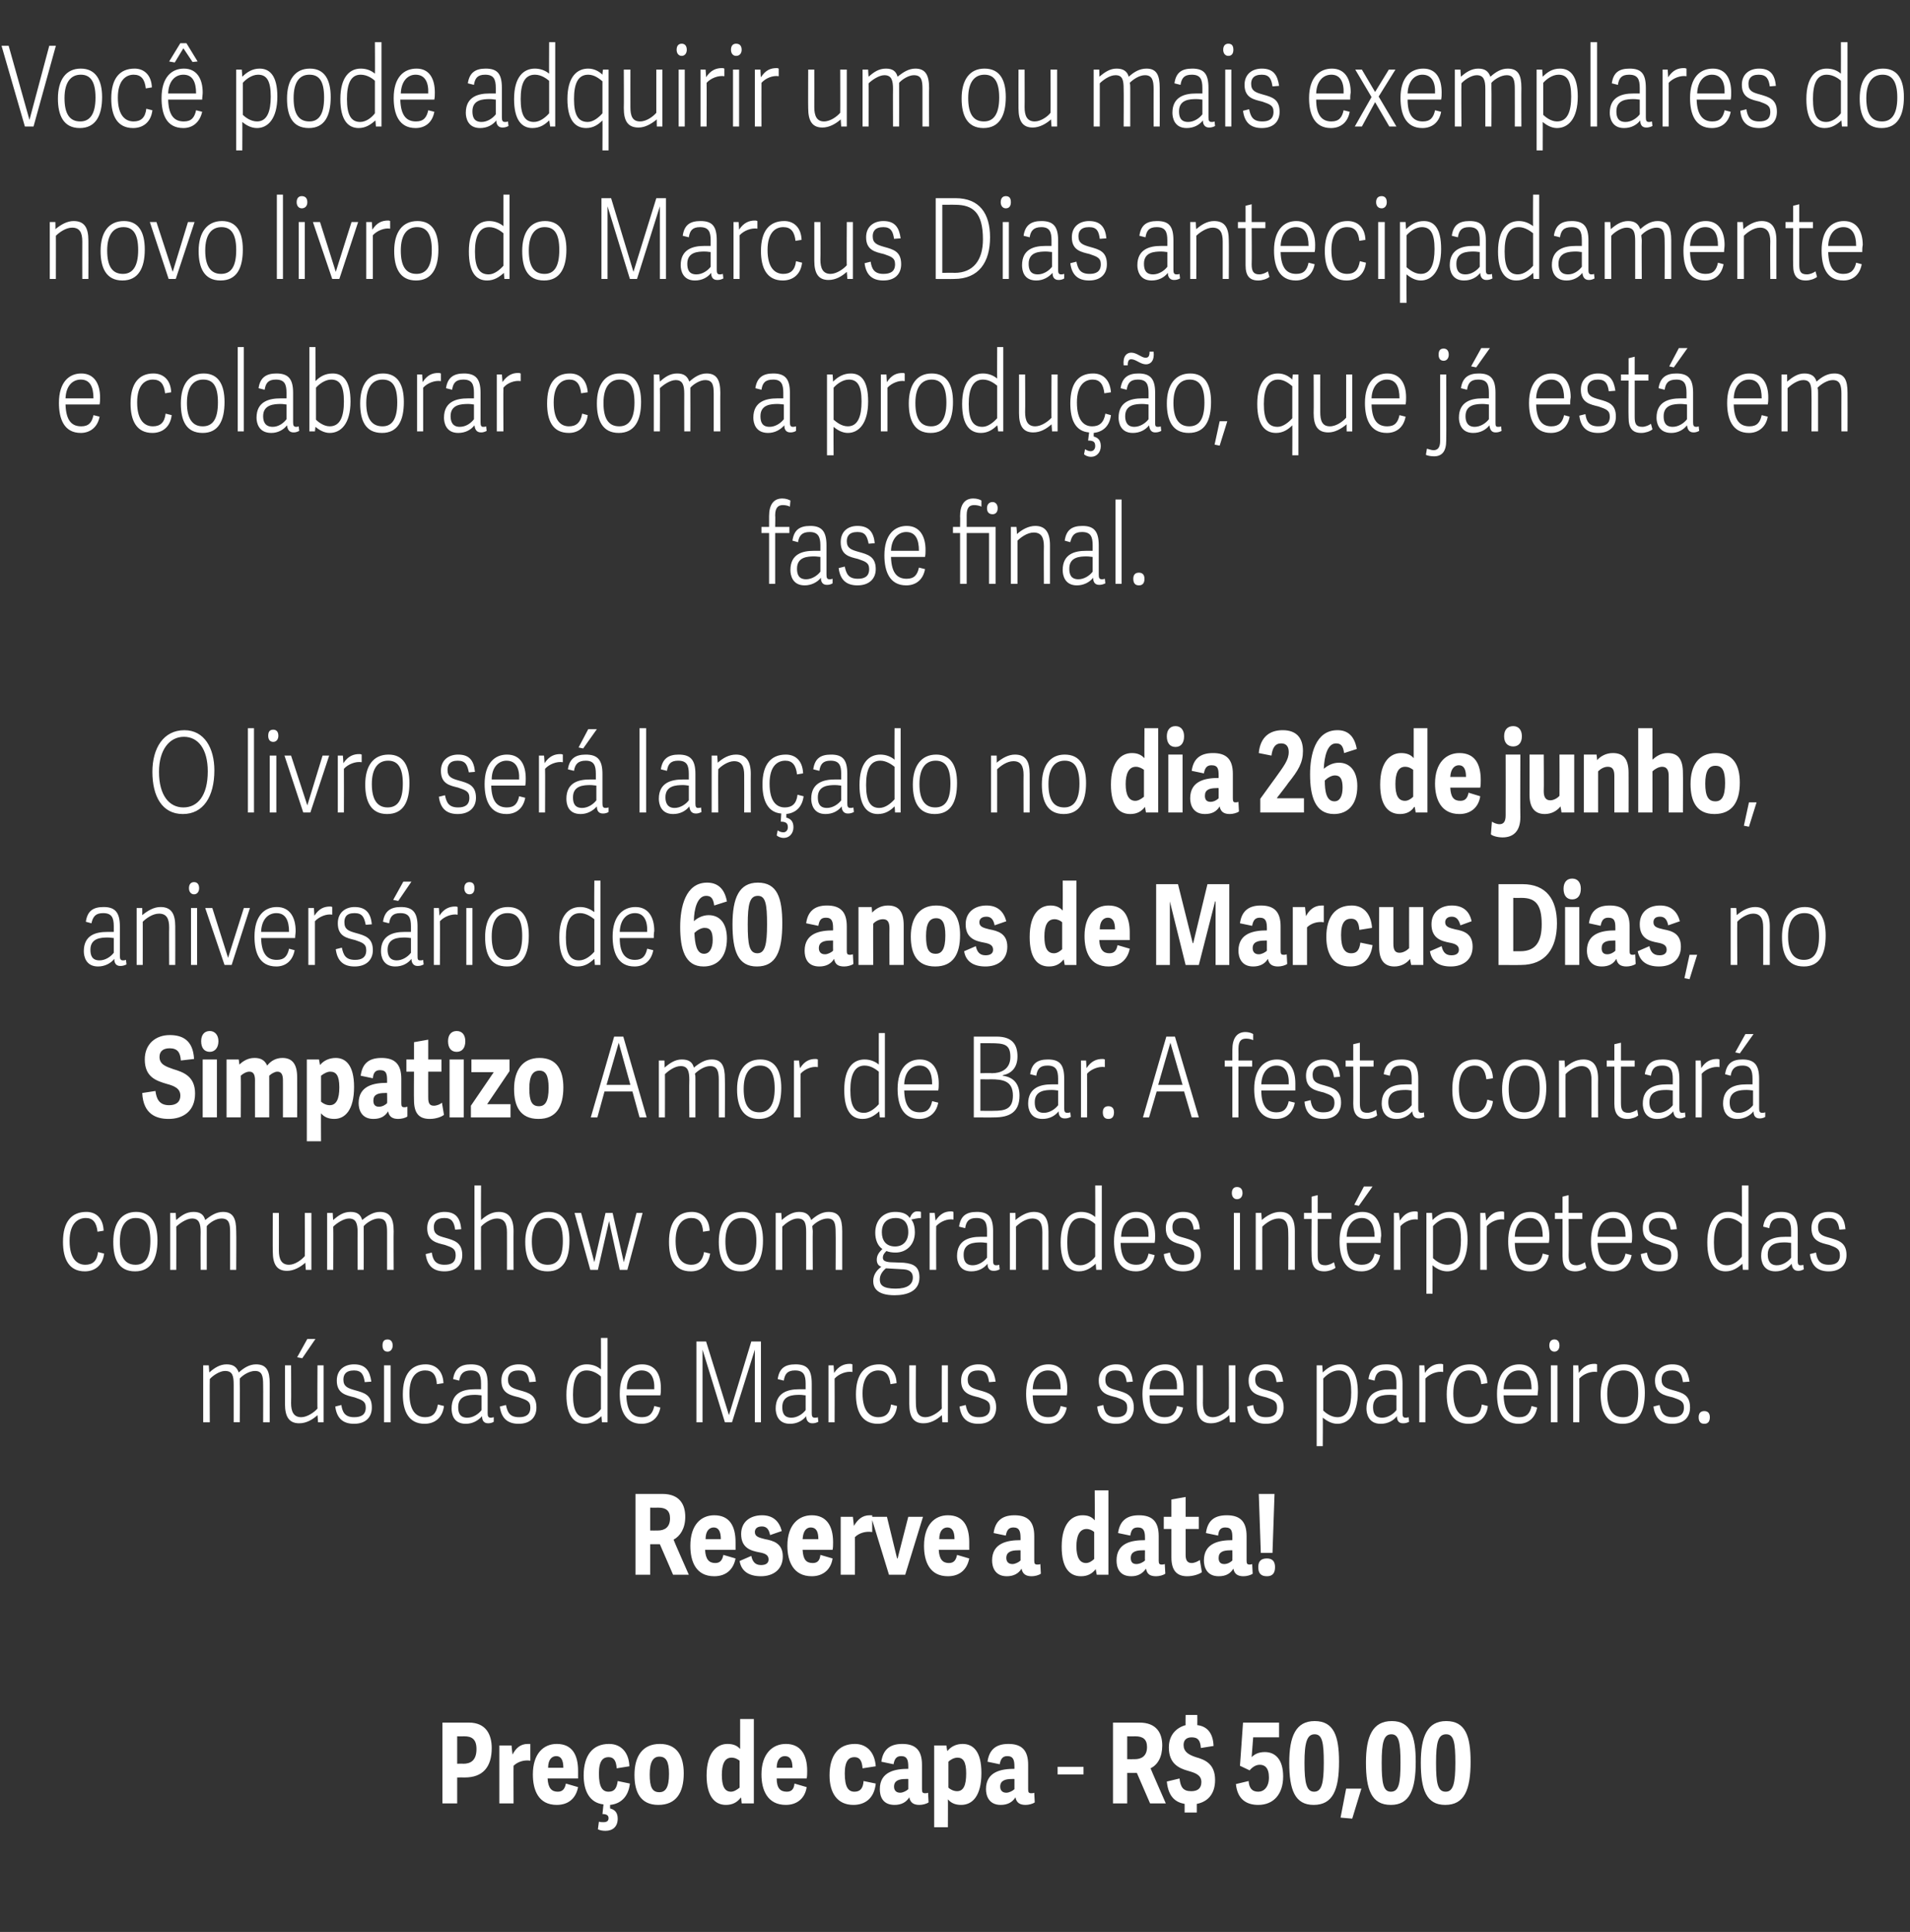 <?xml version="1.0" standalone="no"?><!DOCTYPE svg PUBLIC "-//W3C//DTD SVG 1.1//EN" "http://www.w3.org/Graphics/SVG/1.1/DTD/svg11.dtd"><svg xmlns="http://www.w3.org/2000/svg" version="1.1" width="376px" height="380.2px" viewBox="0 -9 376 380.2" style="top:-9px"><rect x="0" y="-9" width="376" height="380.2" fill="#333333" stroke="none"/><desc>Voc pode adquirir um ou mais exemplares do novo livro do Marcus Dias antecipadamente e colaborar com a produ o, que...</desc><defs/><g id="Polygon2124"><path d="m90 345.9l-2.9 0l0-15.9c0 0 5.17 0 5.2 0c3.4 0 4.5 2.4 4.5 5c0 3.8-1.8 5.8-5.3 5.8c-.02-.02-1.5 0-1.5 0l0 5.1zm1.2-7.8c1.4 0 2.6-.6 2.6-2.9c0-2-1-2.5-2.4-2.5c-.01.03-1.4 0-1.4 0l0 5.4c0 0 1.16-.05 1.2 0zm13.2-.6c-1.2-.2-2.5.2-3.3 1c-.03.01 0 7.4 0 7.4l-2.8 0l0-11.4l2.4 0c0 0 .17 1.77.2 1.8c.6-1.2 1.5-2.1 3-2.1c.2 0 .4 0 .5 0c0 0 0 3.3 0 3.3zm.5 2.7c0-4.1 2.1-6 4.7-6c3 0 4.2 2.1 4.2 5.3c0 .4 0 1.1 0 1.5c0 0-6 0-6 0c.1 1.9.8 2.6 2 2.6c1 0 1.4-.6 1.6-1.6c0 0 2.4.7 2.4.7c-.4 2.1-1.8 3.5-4.2 3.5c-3.6 0-4.7-2.9-4.7-6zm6-1.3c0-1.6-.5-2.3-1.4-2.3c-.8 0-1.6.6-1.6 2.3c0 0 3 0 3 0zm7 10.6c.3.1.6.1.9.1c.6 0 1-.2 1-.8c0-.6-.5-.8-1.2-.8c0 0 .2-1.9.2-1.9c-2.7-.3-3.9-2.6-3.9-5.7c0-4 1.8-6.2 5-6.2c2.3 0 3.9 1.6 4 4.4c0 0-2.5.4-2.5.4c-.1-1.4-.5-2.2-1.6-2.2c-1 0-1.9.6-1.9 3.2c0 2.7.7 3.6 1.9 3.6c1.1 0 1.6-.6 1.8-2.1c0 0 2.4.5 2.4.5c-.3 2.7-1.9 4-3.9 4.2c0 0 0 .7 0 .7c.8.2 1.5.7 1.5 2c0 1.6-1 2.4-2.4 2.4c-.6 0-1.1-.1-1.5-.3c0 0 .2-1.5.2-1.5zm7-9.2c0-3.7 1.6-6.1 5-6.1c3.4 0 4.7 2.4 4.7 5.8c0 3.8-1.5 6.2-5 6.2c-3.5 0-4.7-2.5-4.7-5.9zm6.8-.2c0-2.5-.6-3.4-1.9-3.4c-1.2 0-1.9 1-1.9 3.5c0 2.5.5 3.5 1.9 3.5c1.2 0 1.9-.9 1.9-3.6zm16.7 5.8l-2.4 0l-.1-1.1c0 0-.08-.02-.1 0c-.7.9-1.6 1.4-2.9 1.4c-2.2 0-3.8-1.7-3.8-5.8c0-4.6 2.1-6.2 4.1-6.2c1.1 0 1.9.3 2.5 1c-.01-.01 0-5.9 0-5.9l2.7 0l0 16.6zm-2.8-8.4c-.4-.3-.9-.6-1.6-.6c-1.4 0-1.9 1.4-1.9 3.4c0 2.1.5 3.3 1.8 3.3c.6 0 1.2-.4 1.7-.8c0 0 0-5.3 0-5.3zm4.3 2.7c0-4.1 2.2-6 4.8-6c2.9 0 4.2 2.1 4.2 5.3c0 .4 0 1.1-.1 1.5c0 0-5.9 0-5.9 0c0 1.9.7 2.6 2 2.6c1 0 1.4-.6 1.5-1.6c0 0 2.4.7 2.4.7c-.3 2.1-1.8 3.5-4.1 3.5c-3.6 0-4.8-2.9-4.8-6zm6.1-1.3c0-1.6-.5-2.3-1.5-2.3c-.8 0-1.6.6-1.6 2.3c0 0 3.1 0 3.1 0zm7.3 1.5c0-4 1.8-6.2 5-6.2c2.3 0 3.9 1.6 4.1 4.4c0 0-2.6.4-2.6.4c-.1-1.4-.5-2.2-1.6-2.2c-1 0-1.9.6-1.9 3.2c0 2.7.7 3.6 1.9 3.6c1.1 0 1.7-.6 1.8-2.1c0 0 2.4.5 2.4.5c-.3 2.9-2.1 4.2-4.4 4.2c-3.2 0-4.7-2.4-4.7-5.8zm18.2 2.7c0 .6.1.8.6.8c.2 0 .4 0 .6-.1c0 0 .1 1.9.1 1.9c-.4.3-1.2.5-1.8.5c-1.1 0-1.8-.4-2-1.5c-.6 1-1.6 1.5-2.9 1.5c-2.5 0-2.9-1.9-2.9-3.1c0-3.5 3.1-4 5.6-4c0 0 0-.4 0-.4c0-1.3-.2-2.1-1.4-2.1c-.9 0-1.3.5-1.5 1.6c0 0-2.4-.5-2.4-.5c.3-2.2 1.5-3.5 4.1-3.5c2.6 0 3.9 1.2 3.9 4.1c0 0 0 4.8 0 4.8zm-2.7-2c0 0-.46-.03-.5 0c-1.3 0-2.3.3-2.3 1.5c0 .6.3 1.2 1.2 1.2c.6 0 1.3-.4 1.6-.7c-.01-.01 0-2 0-2zm5.1-6.6l2.4 0c0 0 .16 1.13.2 1.1c.8-1 1.9-1.4 3-1.4c2.1 0 3.7 1.5 3.7 5.7c0 4.6-1.8 6.3-4 6.3c-1.2 0-2-.4-2.6-1.1c.03-.01 0 5.5 0 5.5l-2.7 0l0-16.1zm2.8 8.3c.3.3 1 .7 1.7.7c1.3 0 1.8-1.2 1.8-3.5c0-2.3-.6-3.1-1.7-3.1c-.7 0-1.4.4-1.8.8c0 0 0 5.1 0 5.1zm15.7.3c0 .6.1.8.6.8c.2 0 .4 0 .6-.1c0 0 .1 1.9.1 1.9c-.4.3-1.2.5-1.8.5c-1.1 0-1.8-.4-2-1.5c-.6 1-1.6 1.5-2.9 1.5c-2.4 0-2.9-1.9-2.9-3.1c0-3.5 3.1-4 5.6-4c0 0 0-.4 0-.4c0-1.3-.2-2.1-1.4-2.1c-.9 0-1.3.5-1.5 1.6c0 0-2.4-.5-2.4-.5c.3-2.2 1.5-3.5 4.1-3.5c2.6 0 3.9 1.2 3.9 4.1c0 0 0 4.8 0 4.8zm-2.7-2c0 0-.45-.03-.5 0c-1.3 0-2.3.3-2.3 1.5c0 .6.3 1.2 1.2 1.2c.6 0 1.3-.4 1.6-.7c0-.01 0-2 0-2zm8.5-.9l0-1.5l5.1 0l0 1.5l-5.1 0zm21.3 5.7l-3.1 0l-2.6-6l-1.9 0l0 6l-2.8 0l0-15.9c0 0 5.22 0 5.2 0c3.4 0 4.5 2.1 4.5 4.5c0 2.3-.9 3.8-2.3 4.5c-.02.04 3 6.9 3 6.9zm-6.1-8.7c1.3 0 2.4-.6 2.4-2.4c0-1.5-.8-2.1-2.3-2.1c0 .03-1.6 0-1.6 0l0 4.5c0 0 1.49.02 1.5 0zm9.6-2.8c0 1.3.9 1.9 2.4 2.4c1.8.5 3.8 1.3 3.8 4.5c0 2.8-1.5 4.3-3.6 4.7c0-.03 0 1.7 0 1.7l-2.4 0c0 0 .01-1.73 0-1.7c-1.7-.3-3.2-1.3-3.5-4.4c0 0 2.5-.6 2.5-.6c.2 1.7.7 2.5 2.3 2.5c1.2 0 2-.5 2-1.8c0-1.4-1.2-1.8-2.6-2.2c-1.8-.5-3.8-1.4-3.8-4.6c0-2.5 1.5-3.9 3.3-4.4c-.04-.02 0-2 0-2l2.3 0c0 0 .03 1.96 0 2c1.7.2 3.1 1.3 3.2 4.1c0 0-2.5.4-2.5.4c-.1-1.4-.5-2.1-1.8-2.1c-1.1 0-1.6.6-1.6 1.5zm11.7-4.4l7.1 0l0 2.9l-5.1 0c0 0-.31 3.94-.3 3.9c.6-.6 1.4-1 2.6-1c2 0 3.6 1.4 3.6 4.8c0 3.5-1.9 5.6-4.9 5.6c-2.2 0-4.1-1-4.4-4.1c0 0 2.5-.6 2.5-.6c.1 1.3.6 2.1 1.9 2.1c1.1 0 2.1-.9 2.1-2.8c0-2-.9-2.5-1.8-2.5c-.8 0-1.5.5-2 1.1c-.02-.01-1.9-.9-1.9-.9l.6-8.5zm9.1 7.9c0-5.2 1.3-8.2 5-8.2c3.8 0 4.8 3 4.8 8c0 5.5-1.2 8.5-5 8.5c-3.7 0-4.8-3-4.8-8.3zm6.8 0c0-4-.3-5.6-1.8-5.6c-1.5 0-2 1.6-2 5.6c0 4 .4 5.7 1.9 5.7c1.5 0 1.9-1.7 1.9-5.7zm4.4 5.1l3 0l-1.8 5.9l-2.3-.2l1.1-5.7zm3.9-5.1c0-5.2 1.3-8.2 5.1-8.2c3.7 0 4.7 3 4.7 8c0 5.5-1.2 8.5-4.9 8.5c-3.8 0-4.9-3-4.9-8.3zm6.8 0c0-4-.3-5.6-1.8-5.6c-1.5 0-1.9 1.6-1.9 5.6c0 4 .3 5.7 1.8 5.7c1.6 0 1.9-1.7 1.9-5.7zm4 0c0-5.2 1.3-8.2 5-8.2c3.8 0 4.8 3 4.8 8c0 5.5-1.2 8.5-5 8.5c-3.7 0-4.8-3-4.8-8.3zm6.8 0c0-4-.3-5.6-1.8-5.6c-1.6 0-2 1.6-2 5.6c0 4 .3 5.7 1.9 5.7c1.5 0 1.9-1.7 1.9-5.7z" stroke="none" fill="#fff"/></g><g id="Polygon2123"><path d="m135.6 300.9l-3.1 0l-2.6-6l-1.9 0l0 6l-2.9 0l0-15.9c0 0 5.31 0 5.3 0c3.4 0 4.5 2.1 4.5 4.5c0 2.3-1 3.8-2.3 4.5c-.04.04 3 6.9 3 6.9zm-6.1-8.7c1.3 0 2.4-.6 2.4-2.4c0-1.5-.8-2.1-2.3-2.1c-.01.03-1.6 0-1.6 0l0 4.5c0 0 1.48.02 1.5 0zm6.4 3c0-4.1 2.1-6 4.7-6c3 0 4.2 2.1 4.2 5.3c0 .4 0 1.1 0 1.5c0 0-6 0-6 0c.1 1.9.8 2.6 2 2.6c1 0 1.4-.6 1.6-1.6c0 0 2.4.7 2.4.7c-.4 2.1-1.8 3.5-4.2 3.5c-3.6 0-4.7-2.9-4.7-6zm6-1.3c0-1.6-.5-2.3-1.4-2.3c-.8 0-1.6.6-1.6 2.3c0 0 3 0 3 0zm3.7 4.3c0 0 2.3-1 2.3-1c.2.9.6 1.8 1.9 1.8c1 0 1.5-.4 1.5-1.1c0-.9-.7-1.2-1.8-1.4c-1.6-.3-3.6-.8-3.6-3.6c0-2.5 1.9-3.7 4.1-3.7c2.2 0 3.4 1.2 3.9 3.1c0 0-2.3.8-2.3.8c-.2-1-.6-1.7-1.6-1.7c-1 0-1.4.5-1.4 1.1c0 .9.8 1.1 2 1.4c1.6.3 3.5.8 3.5 3.4c0 2.6-1.9 3.9-4.3 3.9c-2.5 0-3.9-1.1-4.2-3zm9.4-3c0-4.1 2.2-6 4.8-6c2.9 0 4.2 2.1 4.2 5.3c0 .4 0 1.1-.1 1.5c0 0-5.9 0-5.9 0c.1 1.9.7 2.6 2 2.6c1 0 1.4-.6 1.5-1.6c0 0 2.4.7 2.4.7c-.3 2.1-1.8 3.5-4.1 3.5c-3.6 0-4.8-2.9-4.8-6zm6.1-1.3c0-1.6-.5-2.3-1.5-2.3c-.8 0-1.5.6-1.6 2.3c0 0 3.1 0 3.1 0zm10.6-1.4c-1.3-.2-2.6.2-3.4 1c.02.01 0 7.4 0 7.4l-2.8 0l0-11.4l2.4 0c0 0 .21 1.77.2 1.8c.7-1.2 1.6-2.1 3.1-2.1c.1 0 .3 0 .5 0c0 0 0 3.3 0 3.3zm3.3 8.4l-3.5-11.4l3.1 0l2 8.2l.1 0l2.1-8.2l2.9 0l-3.5 11.4l-3.2 0zm6.9-5.7c0-4.1 2.1-6 4.7-6c3 0 4.2 2.1 4.2 5.3c0 .4 0 1.1 0 1.5c0 0-6 0-6 0c.1 1.9.8 2.6 2 2.6c1 0 1.4-.6 1.6-1.6c0 0 2.4.7 2.4.7c-.4 2.1-1.8 3.5-4.2 3.5c-3.6 0-4.7-2.9-4.7-6zm6-1.3c0-1.6-.5-2.3-1.4-2.3c-.8 0-1.6.6-1.6 2.3c0 0 3 0 3 0zm15.7 4.2c0 .6.1.8.6.8c.2 0 .4 0 .6-.1c0 0 .1 1.9.1 1.9c-.4.3-1.2.5-1.8.5c-1.1 0-1.8-.4-2-1.5c-.6 1-1.6 1.5-2.9 1.5c-2.4 0-2.9-1.9-2.9-3.1c0-3.5 3.1-4 5.6-4c0 0 0-.4 0-.4c0-1.3-.2-2.1-1.4-2.1c-.9 0-1.3.5-1.5 1.6c0 0-2.4-.5-2.4-.5c.3-2.2 1.5-3.5 4.1-3.5c2.6 0 3.9 1.2 3.9 4.1c0 0 0 4.8 0 4.8zm-2.7-2c0 0-.45-.03-.5 0c-1.3 0-2.3.3-2.3 1.5c0 .6.3 1.2 1.2 1.2c.6 0 1.3-.4 1.6-.7c-.01-.01 0-2 0-2zm17.3 4.8l-2.3 0l-.2-1.1c0 0-.03-.02 0 0c-.7.9-1.6 1.4-2.9 1.4c-2.3 0-3.8-1.7-3.8-5.8c0-4.6 2-6.2 4.1-6.2c1.1 0 1.8.3 2.4 1c.04-.01 0-5.9 0-5.9l2.7 0l0 16.6zm-2.8-8.4c-.3-.3-.9-.6-1.5-.6c-1.4 0-2 1.4-2 3.4c0 2.1.6 3.3 1.9 3.3c.6 0 1.2-.4 1.6-.8c0 0 0-5.3 0-5.3zm12.7 5.6c0 .6.1.8.6.8c.2 0 .3 0 .6-.1c0 0 .1 1.9.1 1.9c-.4.3-1.2.5-1.8.5c-1.2 0-1.8-.4-2-1.5c-.7 1-1.6 1.5-2.9 1.5c-2.5 0-2.9-1.9-2.9-3.1c0-3.5 3-4 5.6-4c0 0 0-.4 0-.4c0-1.3-.2-2.1-1.4-2.1c-1 0-1.3.5-1.5 1.6c0 0-2.4-.5-2.4-.5c.3-2.2 1.5-3.5 4.1-3.5c2.6 0 3.9 1.2 3.9 4.1c0 0 0 4.8 0 4.8zm-2.7-2c0 0-.48-.03-.5 0c-1.3 0-2.3.3-2.3 1.5c0 .6.2 1.2 1.1 1.2c.7 0 1.4-.4 1.7-.7c-.03-.01 0-2 0-2zm11.2 4.3c-.5.4-1.7.8-2.9.8c-2 0-3.1-1.1-3.1-3.7c-.01-.03 0-5.6 0-5.6l-1.5 0l0-2.4l1.5 0l0-3.4l2.8-.5l0 3.9l2.6 0l0 2.4l-2.6 0c0 0 .01 5.11 0 5.1c0 1 .3 1.6 1.2 1.6c.5 0 1.2-.3 1.6-.6c0 0 .4 2.4.4 2.4zm8.8-2.3c0 .6.1.8.6.8c.1 0 .3 0 .5-.1c0 0 .1 1.9.1 1.9c-.4.3-1.2.5-1.8.5c-1.1 0-1.8-.4-2-1.5c-.6 1-1.5 1.5-2.9 1.5c-2.4 0-2.9-1.9-2.9-3.1c0-3.5 3.1-4 5.6-4c0 0 0-.4 0-.4c0-1.3-.1-2.1-1.4-2.1c-.9 0-1.3.5-1.4 1.6c0 0-2.4-.5-2.4-.5c.3-2.2 1.4-3.5 4.1-3.5c2.6 0 3.9 1.2 3.9 4.1c0 0 0 4.8 0 4.8zm-2.8-2c0 0-.42-.03-.4 0c-1.4 0-2.3.3-2.3 1.5c0 .6.2 1.2 1.1 1.2c.7 0 1.3-.4 1.6-.7c.03-.01 0-2 0-2zm5.6.5l-.4-11.6l3.1 0l-.4 11.6l-2.3 0zm1.2 4.6c-1.2 0-1.7-.6-1.7-1.8c0-1.1.5-1.7 1.7-1.7c1.1 0 1.6.6 1.6 1.7c0 1.2-.5 1.8-1.6 1.8z" stroke="none" fill="#fff"/></g><g id="Polygon2122"><path d="m41.3 270.9l-1.3 0l0-11.2l1.1 0c0 0 .09 1.39.1 1.4c1-.9 2.1-1.6 3.4-1.6c1.3 0 2 .5 2.4 1.6c1-.9 2.1-1.6 3.4-1.6c2.1 0 2.7 1.3 2.7 3.8c-.02.04 0 7.6 0 7.6l-1.3 0c0 0 .03-7.41 0-7.4c0-1.7-.2-2.7-1.6-2.7c-1.1 0-2.4.8-3 1.5c0 .3 0 .7 0 1c.05.04 0 7.6 0 7.6l-1.2 0c0 0 0-7.41 0-7.4c0-1.7-.2-2.7-1.7-2.7c-1.1 0-2.5 1-3 1.6c-.04-.03 0 8.5 0 8.5zm18.2-12.6l-1-.2l2-3.6l1.6 0l-2.6 3.8zm-3.4 1.4l1.2 0c0 0 .05 7.42 0 7.4c0 1.7.5 2.8 2 2.8c1.2 0 2.6-1 3.2-1.7c-.05.04 0-8.5 0-8.5l1.2 0l0 11.2l-1.1 0c0 0-.07-1.38-.1-1.4c-1 .9-2.2 1.6-3.6 1.6c-2 0-2.8-1.3-2.8-3.8c-.01-.02 0-7.6 0-7.6zm17 3.2c0 0-1.3.1-1.3.1c-.2-1.4-.6-2.3-2.1-2.3c-1.7 0-2.1.9-2.1 1.8c0 1.4.9 1.7 2.3 2.1c1.8.5 3.3.9 3.3 3.4c0 1.9-1.2 3.2-3.5 3.2c-2.1 0-3.4-1-3.7-3.4c0 0 1.2-.3 1.2-.3c.2 1.4.7 2.4 2.5 2.4c1.3 0 2.3-.4 2.3-1.9c0-1.3-.8-1.5-2.2-2c-1.6-.4-3.5-.7-3.5-3.3c0-2.2 1.6-3.2 3.4-3.2c2.3 0 3.1 1.3 3.4 3.4zm3.2-5.9c-.7 0-1-.5-1-1.2c0-.8.3-1.2 1-1.2c.6 0 1 .4 1 1.2c0 .7-.4 1.2-1 1.2zm.6 13.9l-1.3 0l0-11.2l1.3 0l0 11.2zm2.4-5.5c0-4 1.7-5.9 4.5-5.9c1.9 0 3.4 1.2 3.5 3.7c0 0-1.3.2-1.3.2c-.1-1.8-.8-2.7-2.3-2.7c-1.5 0-3.1 1-3.1 4.5c0 3.7 1.5 4.7 3.1 4.7c1.4 0 2.2-.7 2.5-2.5c0 0 1.2.3 1.2.3c-.3 2.5-2 3.5-3.8 3.5c-3.1 0-4.3-2.4-4.3-5.8zm16.7 3.7c0 .6.1.9.6.9c.1 0 .3 0 .6-.1c0 0 0 .9 0 .9c-.3.2-.7.3-1.1.3c-.9 0-1.2-.6-1.2-1.4c-.8.9-1.9 1.5-3.2 1.5c-2.5 0-2.8-2-2.8-3c0-3.2 2.4-3.8 4.6-3.8c.5 0 .9 0 1.2 0c0 0 0-1.1 0-1.1c0-1.7-.4-2.6-2-2.6c-1.5 0-2.1.7-2.3 2c0 0-1.2-.3-1.2-.3c.3-2.1 1.5-2.9 3.5-2.9c2.3 0 3.3 1 3.3 3.8c0 0 0 5.8 0 5.8zm-1.2-3.5c-.3 0-.7-.1-1.2-.1c-1.3 0-3.4.1-3.4 2.4c0 1.1.3 2.1 1.8 2.1c1.1 0 2.2-.7 2.8-1.5c0 0 0-2.9 0-2.9zm10.7-2.7c0 0-1.3.1-1.3.1c-.2-1.4-.5-2.3-2.1-2.3c-1.7 0-2.1.9-2.1 1.8c0 1.4.9 1.7 2.3 2.1c1.8.5 3.3.9 3.3 3.4c0 1.9-1.2 3.2-3.5 3.2c-2.1 0-3.4-1-3.7-3.4c0 0 1.2-.3 1.2-.3c.3 1.4.7 2.4 2.6 2.4c1.2 0 2.2-.4 2.2-1.9c0-1.3-.8-1.5-2.2-2c-1.6-.4-3.5-.7-3.5-3.3c0-2.2 1.6-3.2 3.4-3.2c2.3 0 3.2 1.3 3.4 3.4zm14.1 8l-1.1 0c0 0-.1-1.23-.1-1.2c-.9.8-1.9 1.5-3.3 1.5c-2.1 0-3.6-1.6-3.6-5.7c0-4.4 1.9-6 4-6c1.2 0 2.1.4 2.8 1c.03.02 0-6.2 0-6.2l1.3 0l0 16.6zm-1.3-9c-.4-.4-1.5-1.2-2.8-1.2c-2 0-2.7 1.9-2.7 4.8c0 3.1.8 4.5 2.6 4.5c1.2 0 2.3-.9 2.9-1.7c0 0 0-6.4 0-6.4zm3.7 3.4c0-4.1 2-5.8 4.4-5.8c2.7 0 3.7 2.1 3.7 4.7c0 .5 0 .9-.1 1.4c0 0-6.7 0-6.7 0c.1 3.4 1.4 4.3 3.1 4.3c1.5 0 2.1-.8 2.4-2.2c0 0 1.2.3 1.2.3c-.4 2.2-1.9 3.2-3.7 3.2c-3.3 0-4.3-2.8-4.3-5.9zm6.8-.9c.1-2.3-.7-3.7-2.5-3.7c-1.4 0-2.9 1.1-2.9 3.7c0 0 5.4 0 5.4 0zm21 6.5l-1.2 0l0-14.3l-4.5 14.3l-1.4 0l-4.4-14.3l0 14.3l-1.2 0l0-15.9l1.9 0l4.5 14.5l4.4-14.5l1.9 0l0 15.9zm10-1.8c0 .6.1.9.6.9c.2 0 .4 0 .6-.1c0 0 .1.9.1.9c-.4.2-.7.3-1.2.3c-.8 0-1.2-.6-1.2-1.4c-.7.9-1.8 1.5-3.2 1.5c-2.4 0-2.8-2-2.8-3c0-3.2 2.5-3.8 4.6-3.8c.6 0 .9 0 1.3 0c0 0 0-1.1 0-1.1c0-1.7-.4-2.6-2.1-2.6c-1.5 0-2 .7-2.2 2c0 0-1.2-.3-1.2-.3c.3-2.1 1.4-2.9 3.5-2.9c2.3 0 3.2 1 3.2 3.8c0 0 0 5.8 0 5.8zm-1.2-3.5c-.3 0-.6-.1-1.2-.1c-1.3 0-3.4.1-3.4 2.4c0 1.1.3 2.1 1.8 2.1c1.1 0 2.2-.7 2.8-1.5c0 0 0-2.9 0-2.9zm9.2-4.6c-1.2-.2-2.7.4-3.5 1.3c.03 0 0 8.6 0 8.6l-1.2 0l0-11.2l1 0c0 0 .11 1.55.1 1.5c.9-1.4 2-1.8 3.1-1.8c.2 0 .3 0 .5.1c0 0 0 1.5 0 1.5zm.7 4.4c0-4 1.7-5.9 4.6-5.9c1.8 0 3.3 1.2 3.4 3.7c0 0-1.2.2-1.2.2c-.2-1.8-.9-2.7-2.4-2.7c-1.4 0-3.1 1-3.1 4.5c0 3.7 1.6 4.7 3.1 4.7c1.4 0 2.3-.7 2.5-2.5c0 0 1.2.3 1.2.3c-.3 2.5-2 3.5-3.8 3.5c-3.1 0-4.3-2.4-4.3-5.8zm10.5-5.7l1.3 0c0 0-.04 7.42 0 7.4c0 1.7.4 2.8 1.9 2.8c1.2 0 2.6-1 3.2-1.7c-.04.04 0-8.5 0-8.5l1.2 0l0 11.2l-1.1 0c0 0-.06-1.38-.1-1.4c-1 .9-2.2 1.6-3.6 1.6c-2 0-2.8-1.3-2.8-3.8c.01-.02 0-7.6 0-7.6zm17 3.2c0 0-1.3.1-1.3.1c-.2-1.4-.5-2.3-2.1-2.3c-1.7 0-2.1.9-2.1 1.8c0 1.4.9 1.7 2.3 2.1c1.8.5 3.3.9 3.3 3.4c0 1.9-1.2 3.2-3.5 3.2c-2.1 0-3.4-1-3.7-3.4c0 0 1.2-.3 1.2-.3c.3 1.4.7 2.4 2.6 2.4c1.2 0 2.2-.4 2.2-1.9c0-1.3-.8-1.5-2.2-2c-1.6-.4-3.5-.7-3.5-3.3c0-2.2 1.6-3.2 3.4-3.2c2.3 0 3.1 1.3 3.4 3.4zm6 2.4c0-4.1 2-5.8 4.4-5.8c2.6 0 3.7 2.1 3.7 4.7c0 .5 0 .9-.1 1.4c0 0-6.7 0-6.7 0c.1 3.4 1.4 4.3 3.1 4.3c1.5 0 2.1-.8 2.4-2.2c0 0 1.2.3 1.2.3c-.4 2.2-2 3.2-3.7 3.2c-3.3 0-4.3-2.8-4.3-5.9zm6.8-.9c0-2.3-.7-3.7-2.5-3.7c-1.5 0-2.9 1.1-3 3.7c0 0 5.5 0 5.5 0zm14.2-1.5c0 0-1.2.1-1.2.1c-.2-1.4-.6-2.3-2.2-2.3c-1.6 0-2 .9-2 1.8c0 1.4.8 1.7 2.3 2.1c1.7.5 3.3.9 3.3 3.4c0 1.9-1.2 3.2-3.5 3.2c-2.1 0-3.5-1-3.7-3.4c0 0 1.2-.3 1.2-.3c.2 1.4.7 2.4 2.5 2.4c1.3 0 2.2-.4 2.2-1.9c0-1.3-.8-1.5-2.1-2c-1.6-.4-3.5-.7-3.5-3.3c0-2.2 1.6-3.2 3.4-3.2c2.3 0 3.1 1.3 3.3 3.4zm1.9 2.4c0-4.1 2.1-5.8 4.5-5.8c2.6 0 3.6 2.1 3.6 4.7c0 .5 0 .9 0 1.4c0 0-6.7 0-6.7 0c0 3.4 1.4 4.3 3 4.3c1.5 0 2.1-.8 2.4-2.2c0 0 1.2.3 1.2.3c-.4 2.2-1.9 3.2-3.7 3.2c-3.3 0-4.3-2.8-4.3-5.9zm6.8-.9c.1-2.3-.7-3.7-2.4-3.7c-1.5 0-2.9 1.1-3 3.7c0 0 5.4 0 5.4 0zm3.9-4.7l1.2 0c0 0 .04 7.42 0 7.4c0 1.7.5 2.8 2 2.8c1.2 0 2.6-1 3.1-1.7c.05.04 0-8.5 0-8.5l1.3 0l0 11.2l-1.1 0c0 0-.08-1.38-.1-1.4c-1 .9-2.2 1.6-3.6 1.6c-2 0-2.8-1.3-2.8-3.8c-.01-.02 0-7.6 0-7.6zm17 3.2c0 0-1.3.1-1.3.1c-.2-1.4-.6-2.3-2.1-2.3c-1.7 0-2.1.9-2.1 1.8c0 1.4.9 1.7 2.3 2.1c1.7.5 3.3.9 3.3 3.4c0 1.9-1.2 3.2-3.5 3.2c-2.1 0-3.4-1-3.7-3.4c0 0 1.2-.3 1.2-.3c.2 1.4.7 2.4 2.5 2.4c1.3 0 2.2-.4 2.2-1.9c0-1.3-.7-1.5-2.1-2c-1.6-.4-3.5-.7-3.5-3.3c0-2.2 1.6-3.2 3.4-3.2c2.3 0 3.1 1.3 3.4 3.4zm6.6-3.2l1.1 0c0 0 .11 1.35.1 1.4c.9-.9 2-1.6 3.4-1.6c2 0 3.5 1.4 3.5 5.5c0 4.4-1.9 6.2-4 6.2c-1.2 0-2.1-.6-2.9-1.2c.04-.04 0 5.6 0 5.6l-1.2 0l0-15.9zm1.3 8.9c.4.4 1.5 1.3 2.8 1.3c2 0 2.7-2 2.7-4.9c0-3.1-.8-4.3-2.5-4.3c-1.2 0-2.4.9-3 1.6c0 0 0 6.3 0 6.3zm15.6.5c0 .6.1.9.6.9c.2 0 .3 0 .6-.1c0 0 .1.9.1.9c-.4.2-.7.3-1.2.3c-.9 0-1.2-.6-1.2-1.4c-.7.9-1.8 1.5-3.2 1.5c-2.4 0-2.8-2-2.8-3c0-3.2 2.5-3.8 4.6-3.8c.6 0 .9 0 1.3 0c0 0 0-1.1 0-1.1c0-1.7-.4-2.6-2.1-2.6c-1.5 0-2 .7-2.2 2c0 0-1.2-.3-1.2-.3c.3-2.1 1.4-2.9 3.5-2.9c2.3 0 3.2 1 3.2 3.8c0 0 0 5.8 0 5.8zm-1.2-3.5c-.3 0-.6-.1-1.2-.1c-1.3 0-3.4.1-3.4 2.4c0 1.1.3 2.1 1.8 2.1c1.1 0 2.2-.7 2.8-1.5c0 0 0-2.9 0-2.9zm9.2-4.6c-1.2-.2-2.7.4-3.5 1.3c.02 0 0 8.6 0 8.6l-1.2 0l0-11.2l1 0c0 0 .11 1.55.1 1.5c.9-1.4 2-1.8 3.1-1.8c.2 0 .3 0 .5.1c0 0 0 1.5 0 1.5zm.7 4.4c0-4 1.7-5.9 4.6-5.9c1.8 0 3.3 1.2 3.4 3.7c0 0-1.2.2-1.2.2c-.2-1.8-.9-2.7-2.4-2.7c-1.5 0-3.1 1-3.1 4.5c0 3.7 1.6 4.7 3.1 4.7c1.4 0 2.3-.7 2.5-2.5c0 0 1.2.3 1.2.3c-.3 2.5-2 3.5-3.8 3.5c-3.1 0-4.3-2.4-4.3-5.8zm9.9-.1c0-4.1 2-5.8 4.4-5.8c2.6 0 3.7 2.1 3.7 4.7c0 .5-.1.9-.1 1.4c0 0-6.7 0-6.7 0c.1 3.4 1.4 4.3 3.1 4.3c1.5 0 2.1-.8 2.4-2.2c0 0 1.1.3 1.1.3c-.4 2.2-1.9 3.2-3.6 3.2c-3.4 0-4.3-2.8-4.3-5.9zm6.8-.9c0-2.3-.7-3.7-2.5-3.7c-1.5 0-2.9 1.1-3 3.7c0 0 5.5 0 5.5 0zm4.5-7.4c-.6 0-1-.5-1-1.2c0-.8.4-1.2 1-1.2c.6 0 1 .4 1 1.2c0 .7-.4 1.2-1 1.2zm.6 13.9l-1.3 0l0-11.2l1.3 0l0 11.2zm7.8-9.9c-1.2-.2-2.7.4-3.5 1.3c.03 0 0 8.6 0 8.6l-1.2 0l0-11.2l1 0c0 0 .12 1.55.1 1.5c.9-1.4 2-1.8 3.1-1.8c.2 0 .3 0 .5.1c0 0 0 1.5 0 1.5zm.7 4.4c0-3.7 1.6-5.9 4.6-5.9c2.9 0 4.1 2.2 4.1 5.6c0 3.7-1.2 6.1-4.4 6.1c-3.2 0-4.3-2.5-4.3-5.8zm7.4-.2c0-3.3-1.1-4.5-2.9-4.5c-1.9 0-3.2 1.4-3.2 4.6c0 3.1 1.1 4.6 3.1 4.6c1.9 0 3-1.3 3-4.7zm10.1-2.3c0 0-1.3.1-1.3.1c-.2-1.4-.5-2.3-2.1-2.3c-1.7 0-2.1.9-2.1 1.8c0 1.4.9 1.7 2.3 2.1c1.8.5 3.3.9 3.3 3.4c0 1.9-1.2 3.2-3.5 3.2c-2.1 0-3.4-1-3.7-3.4c0 0 1.2-.3 1.2-.3c.3 1.4.7 2.4 2.6 2.4c1.2 0 2.2-.4 2.2-1.9c0-1.3-.8-1.5-2.2-2c-1.6-.4-3.5-.7-3.5-3.3c0-2.2 1.6-3.2 3.4-3.2c2.3 0 3.1 1.3 3.4 3.4zm2.9 8.3c-.7 0-1.1-.4-1.1-1.3c0-.8.4-1.2 1.1-1.2c.7 0 1.1.4 1.1 1.2c0 .9-.4 1.3-1.1 1.3z" stroke="none" fill="#fff"/></g><g id="Polygon2121"><path d="m12.4 235.4c0-4 1.7-5.9 4.6-5.9c1.9 0 3.3 1.2 3.4 3.7c0 0-1.2.2-1.2.2c-.2-1.8-.9-2.7-2.3-2.7c-1.5 0-3.2 1-3.2 4.5c0 3.7 1.6 4.7 3.1 4.7c1.4 0 2.3-.7 2.5-2.5c0 0 1.2.3 1.2.3c-.3 2.5-2 3.5-3.8 3.5c-3.1 0-4.3-2.4-4.3-5.8zm9.9 0c0-3.7 1.6-5.9 4.5-5.9c2.9 0 4.2 2.2 4.2 5.6c0 3.7-1.3 6.1-4.4 6.1c-3.3 0-4.3-2.5-4.3-5.8zm7.3-.2c0-3.3-1-4.5-2.9-4.5c-1.8 0-3.1 1.4-3.1 4.6c0 3.1 1 4.6 3.1 4.6c1.8 0 2.9-1.3 2.9-4.7zm5.1 5.7l-1.2 0l0-11.2l1.1 0c0 0 .05 1.39.1 1.4c1-.9 2-1.6 3.4-1.6c1.3 0 2 .5 2.3 1.6c1.1-.9 2.2-1.6 3.5-1.6c2 0 2.6 1.3 2.6 3.8c.05.04 0 7.6 0 7.6l-1.2 0c0 0-.01-7.41 0-7.4c0-1.7-.2-2.7-1.7-2.7c-1.1 0-2.3.8-2.9 1.5c0 .3 0 .7 0 1c.01.04 0 7.6 0 7.6l-1.2 0c0 0-.04-7.41 0-7.4c0-1.7-.3-2.7-1.7-2.7c-1.1 0-2.5 1-3.1 1.6c.03-.03 0 8.5 0 8.5zm19-11.2l1.2 0c0 0 .02 7.42 0 7.4c0 1.7.5 2.8 2 2.8c1.2 0 2.5-1 3.1-1.7c.03.04 0-8.5 0-8.5l1.3 0l0 11.2l-1.1 0c0 0-.1-1.38-.1-1.4c-1 .9-2.3 1.6-3.6 1.6c-2 0-2.8-1.3-2.8-3.8c-.03-.02 0-7.6 0-7.6zm11.9 11.2l-1.2 0l0-11.2l1.1 0c0 0 .06 1.39.1 1.4c1-.9 2-1.6 3.4-1.6c1.3 0 2 .5 2.3 1.6c1.1-.9 2.2-1.6 3.5-1.6c2 0 2.7 1.3 2.7 3.8c-.04.04 0 7.6 0 7.6l-1.3 0c0 0 0-7.41 0-7.4c0-1.7-.2-2.7-1.7-2.7c-1 0-2.3.8-2.9 1.5c0 .3 0 .7 0 1c.02.04 0 7.6 0 7.6l-1.2 0c0 0-.03-7.41 0-7.4c0-1.7-.3-2.7-1.7-2.7c-1.1 0-2.5 1-3.1 1.6c.04-.03 0 8.5 0 8.5zm25.2-8c0 0-1.2.1-1.2.1c-.2-1.4-.6-2.3-2.1-2.3c-1.7 0-2.1.9-2.1 1.8c0 1.4.8 1.7 2.3 2.1c1.7.5 3.3.9 3.3 3.4c0 1.9-1.2 3.2-3.5 3.2c-2.1 0-3.4-1-3.7-3.4c0 0 1.2-.3 1.2-.3c.2 1.4.7 2.4 2.5 2.4c1.3 0 2.2-.4 2.2-1.9c0-1.3-.7-1.5-2.1-2c-1.6-.4-3.5-.7-3.5-3.3c0-2.2 1.6-3.2 3.4-3.2c2.3 0 3.1 1.3 3.3 3.4zm10.3 8l-1.3 0c0 0 .02-7.41 0-7.4c0-1.7-.5-2.7-2-2.7c-1.2 0-2.6 1-3.1 1.6c-.04-.03 0 8.5 0 8.5l-1.3 0l0-16.6l1.3 0c0 0-.04 6.77 0 6.8c1-.9 2.1-1.6 3.5-1.6c2 0 2.9 1.3 2.9 3.8c-.03.04 0 7.6 0 7.6zm2.3-5.5c0-3.7 1.7-5.9 4.6-5.9c2.9 0 4.1 2.2 4.1 5.6c0 3.7-1.2 6.1-4.3 6.1c-3.3 0-4.4-2.5-4.4-5.8zm7.4-.2c0-3.3-1-4.5-2.9-4.5c-1.9 0-3.2 1.4-3.2 4.6c0 3.1 1.1 4.6 3.1 4.6c1.9 0 3-1.3 3-4.7zm5.4 5.7l-3.1-11.2l1.3 0l2.6 9.7l2.2-9.7l1.4 0l2.2 9.7l2.5-9.7l1.2 0l-3 11.2l-1.5 0l-2.1-9.6l-2.2 9.6l-1.5 0zm15.5-5.5c0-4 1.7-5.9 4.5-5.9c1.9 0 3.4 1.2 3.5 3.7c0 0-1.3.2-1.3.2c-.1-1.8-.8-2.7-2.3-2.7c-1.5 0-3.1 1-3.1 4.5c0 3.7 1.5 4.7 3.1 4.7c1.3 0 2.2-.7 2.5-2.5c0 0 1.2.3 1.2.3c-.4 2.5-2 3.5-3.8 3.5c-3.2 0-4.3-2.4-4.3-5.8zm9.8 0c0-3.7 1.6-5.9 4.6-5.9c2.9 0 4.1 2.2 4.1 5.6c0 3.7-1.3 6.1-4.4 6.1c-3.2 0-4.3-2.5-4.3-5.8zm7.4-.2c0-3.3-1.1-4.5-2.9-4.5c-1.9 0-3.2 1.4-3.2 4.6c0 3.1 1 4.6 3.1 4.6c1.8 0 3-1.3 3-4.7zm5.1 5.7l-1.3 0l0-11.2l1.1 0c0 0 .1 1.39.1 1.4c1-.9 2.1-1.6 3.4-1.6c1.3 0 2 .5 2.4 1.6c1-.9 2.1-1.6 3.4-1.6c2.1 0 2.7 1.3 2.7 3.8c-.01.04 0 7.6 0 7.6l-1.3 0c0 0 .04-7.41 0-7.4c0-1.7-.2-2.7-1.6-2.7c-1.1 0-2.4.8-3 1.5c0 .3.1.7.1 1c-.04.04 0 7.6 0 7.6l-1.3 0c0 0 .01-7.41 0-7.4c0-1.7-.2-2.7-1.7-2.7c-1.1 0-2.4 1-3 1.6c-.02-.03 0 8.5 0 8.5zm25.1-10.2c.3-.7.7-1.3 1.4-1.3c.3 0 .6 0 .8.1c0 0 0 1.2 0 1.2c-.6 0-1.4.2-1.9.3c.5.6.7 1.6.7 2.5c0 2.5-1.7 4-3.8 4c-.7 0-1.3-.1-1.8-.3c-.3.3-.7.7-.7 1.3c0 .5.3.8 1.4.9c0 0 2.7.1 2.7.1c2 .2 3.1.8 3.1 2.9c0 2.8-2.6 3.5-4.9 3.5c-3.6 0-4.2-1.6-4.2-2.8c0-1.4.9-2.3 1.6-2.8c-.6-.2-.9-.7-.9-1.4c0-.9.5-1.5 1.1-2.1c-.9-.6-1.4-1.8-1.4-3.2c0-2.5 1.6-4.1 3.9-4.1c1.3 0 2.3.3 2.9 1.2zm-2.8 0c-1.5 0-2.7.8-2.7 2.8c0 1.6.8 2.8 2.6 2.8c1.6 0 2.6-1.1 2.6-2.8c0-1.9-.9-2.8-2.5-2.8zm1.6 10.1c0 0-3.5-.2-3.5-.2c-.7.6-1.2 1.3-1.2 2.2c0 1 .5 1.8 3.1 1.8c2.3 0 3.4-.8 3.4-2.2c0-.8-.4-1.5-1.8-1.6zm9.8-9.8c-1.2-.2-2.6.4-3.4 1.3c-.03 0 0 8.6 0 8.6l-1.3 0l0-11.2l1 0c0 0 .16 1.55.2 1.5c.9-1.4 1.9-1.8 3-1.8c.2 0 .3 0 .5.1c0 0 0 1.5 0 1.5zm7.8 8.1c0 .6.1.9.6.9c.2 0 .3 0 .6-.1c0 0 .1.9.1.9c-.4.2-.7.3-1.2.3c-.9 0-1.2-.6-1.2-1.4c-.7.9-1.8 1.5-3.2 1.5c-2.4 0-2.8-2-2.8-3c0-3.2 2.5-3.8 4.6-3.8c.6 0 .9 0 1.3 0c0 0 0-1.1 0-1.1c0-1.7-.4-2.6-2.1-2.6c-1.5 0-2 .7-2.2 2c0 0-1.2-.3-1.2-.3c.3-2.1 1.4-2.9 3.5-2.9c2.3 0 3.2 1 3.2 3.8c0 0 0 5.8 0 5.8zm-1.2-3.5c-.3 0-.6-.1-1.2-.1c-1.3 0-3.4.1-3.4 2.4c0 1.1.3 2.1 1.8 2.1c1.1 0 2.2-.7 2.8-1.5c0 0 0-2.9 0-2.9zm12.1 5.3l-1.2 0c0 0-.02-7.41 0-7.4c0-1.7-.5-2.7-2-2.7c-1.3 0-2.6 1-3.2 1.6c.02-.03 0 8.5 0 8.5l-1.2 0l0-11.2l1.1 0c0 0 .04 1.39 0 1.4c1.1-.9 2.3-1.6 3.6-1.6c2.1 0 2.9 1.3 2.9 3.8c.03.04 0 7.6 0 7.6zm10.5 0l-1.1 0c0 0-.1-1.23-.1-1.2c-.9.8-1.9 1.5-3.3 1.5c-2.1 0-3.6-1.6-3.6-5.7c0-4.4 1.9-6 4-6c1.2 0 2.1.4 2.8 1c.03.02 0-6.2 0-6.2l1.3 0l0 16.6zm-1.3-9c-.4-.4-1.5-1.2-2.8-1.2c-2 0-2.7 1.9-2.7 4.8c0 3.1.8 4.5 2.6 4.5c1.2 0 2.3-.9 2.9-1.7c0 0 0-6.4 0-6.4zm3.7 3.4c0-4.1 2-5.8 4.4-5.8c2.7 0 3.7 2.1 3.7 4.7c0 .5 0 .9-.1 1.4c0 0-6.7 0-6.7 0c.1 3.4 1.4 4.3 3.1 4.3c1.5 0 2.1-.8 2.4-2.2c0 0 1.2.3 1.2.3c-.4 2.2-1.9 3.2-3.7 3.2c-3.3 0-4.3-2.8-4.3-5.9zm6.8-.9c.1-2.3-.7-3.7-2.5-3.7c-1.4 0-2.8 1.1-2.9 3.7c0 0 5.4 0 5.4 0zm10.1-1.5c0 0-1.2.1-1.2.1c-.2-1.4-.6-2.3-2.2-2.3c-1.6 0-2 .9-2 1.8c0 1.4.8 1.7 2.3 2.1c1.7.5 3.3.9 3.3 3.4c0 1.9-1.2 3.2-3.5 3.2c-2.1 0-3.5-1-3.8-3.4c0 0 1.2-.3 1.2-.3c.3 1.4.8 2.4 2.6 2.4c1.3 0 2.2-.4 2.2-1.9c0-1.3-.8-1.5-2.2-2c-1.5-.4-3.4-.7-3.4-3.3c0-2.2 1.6-3.2 3.4-3.2c2.3 0 3.1 1.3 3.3 3.4zm7.3-5.9c-.6 0-1-.5-1-1.2c0-.8.4-1.2 1-1.2c.7 0 1.1.4 1.1 1.2c0 .7-.4 1.2-1.1 1.2zm.6 13.9l-1.2 0l0-11.2l1.2 0l0 11.2zm10.8 0l-1.3 0c0 0 .05-7.41 0-7.4c0-1.7-.5-2.7-1.9-2.7c-1.3 0-2.6 1-3.2 1.6c-.02-.03 0 8.5 0 8.5l-1.3 0l0-11.2l1.1 0c0 0 .11 1.39.1 1.4c1-.9 2.3-1.6 3.6-1.6c2 0 2.9 1.3 2.9 3.8c0 .04 0 7.6 0 7.6zm8-.4c-.5.4-1.4.7-2.2.7c-1.7 0-2.5-.9-2.5-3c-.05-.02 0-7.3 0-7.3l-1.5 0l0-1.2l1.5 0l0-3.2l1.2-.3l0 3.5l2.7 0l0 1.2l-2.7 0c0 0 0 7.08 0 7.1c0 1.3.2 2 1.5 2c.6 0 1.3-.3 1.7-.6c0 0 .3 1.1.3 1.1zm4.6-12.2l-.9-.2l1.9-3.6l1.7 0l-2.7 3.8zm-3.8 7c0-4.1 2.1-5.8 4.5-5.8c2.6 0 3.7 2.1 3.7 4.7c-.1.5-.1.9-.1 1.4c0 0-6.7 0-6.7 0c0 3.4 1.4 4.3 3 4.3c1.5 0 2.2-.8 2.5-2.2c0 0 1.1.3 1.1.3c-.4 2.2-1.9 3.2-3.7 3.2c-3.3 0-4.3-2.8-4.3-5.9zm6.9-.9c0-2.3-.8-3.7-2.5-3.7c-1.5 0-2.9 1.1-3 3.7c0 0 5.5 0 5.5 0zm8.5-3.4c-1.2-.2-2.6.4-3.4 1.3c-.03 0 0 8.6 0 8.6l-1.3 0l0-11.2l1 0c0 0 .16 1.55.2 1.5c.9-1.4 1.9-1.8 3-1.8c.2 0 .3 0 .5.1c0 0 0 1.5 0 1.5zm1.7-1.3l1.1 0c0 0 .09 1.35.1 1.4c.9-.9 2-1.6 3.4-1.6c2 0 3.5 1.4 3.5 5.5c0 4.4-1.9 6.2-4 6.2c-1.2 0-2.2-.6-2.9-1.2c.03-.04 0 5.6 0 5.6l-1.2 0l0-15.9zm1.3 8.9c.4.4 1.5 1.3 2.8 1.3c2 0 2.7-2 2.7-4.9c0-3.1-.8-4.3-2.5-4.3c-1.2 0-2.4.9-3 1.6c0 0 0 6.3 0 6.3zm14-7.6c-1.2-.2-2.6.4-3.4 1.3c-.03 0 0 8.6 0 8.6l-1.3 0l0-11.2l1 0c0 0 .16 1.55.2 1.5c.9-1.4 1.9-1.8 3-1.8c.2 0 .3 0 .5.1c0 0 0 1.5 0 1.5zm.8 4.3c0-4.1 2-5.8 4.4-5.8c2.6 0 3.7 2.1 3.7 4.7c0 .5 0 .9-.1 1.4c0 0-6.7 0-6.7 0c.1 3.4 1.4 4.3 3.1 4.3c1.5 0 2.1-.8 2.4-2.2c0 0 1.2.3 1.2.3c-.4 2.2-2 3.2-3.7 3.2c-3.3 0-4.3-2.8-4.3-5.9zm6.8-.9c0-2.3-.7-3.7-2.5-3.7c-1.5 0-2.9 1.1-3 3.7c0 0 5.5 0 5.5 0zm8.6 6.1c-.5.4-1.4.7-2.2.7c-1.7 0-2.5-.9-2.5-3c-.01-.02 0-7.3 0-7.3l-1.5 0l0-1.2l1.5 0l0-3.2l1.2-.3l0 3.5l2.7 0l0 1.2l-2.7 0c0 0 .05 7.08 0 7.1c0 1.3.3 2 1.5 2c.6 0 1.3-.3 1.7-.6c0 0 .3 1.1.3 1.1zm.9-5.2c0-4.1 2-5.8 4.4-5.8c2.6 0 3.7 2.1 3.7 4.7c0 .5 0 .9-.1 1.4c0 0-6.7 0-6.7 0c.1 3.4 1.4 4.3 3.1 4.3c1.5 0 2.1-.8 2.4-2.2c0 0 1.2.3 1.2.3c-.4 2.2-2 3.2-3.7 3.2c-3.3 0-4.3-2.8-4.3-5.9zm6.8-.9c0-2.3-.7-3.7-2.5-3.7c-1.5 0-2.9 1.1-3 3.7c0 0 5.5 0 5.5 0zm10.1-1.5c0 0-1.2.1-1.2.1c-.3-1.4-.6-2.3-2.2-2.3c-1.7 0-2.1.9-2.1 1.8c0 1.4.9 1.7 2.3 2.1c1.8.5 3.4.9 3.4 3.4c0 1.9-1.3 3.2-3.6 3.2c-2.1 0-3.4-1-3.7-3.4c0 0 1.2-.3 1.2-.3c.3 1.4.7 2.4 2.6 2.4c1.2 0 2.2-.4 2.2-1.9c0-1.3-.8-1.5-2.2-2c-1.6-.4-3.4-.7-3.4-3.3c0-2.2 1.5-3.2 3.3-3.2c2.3 0 3.2 1.3 3.4 3.4zm14.1 8l-1.1 0c0 0-.09-1.23-.1-1.2c-.9.8-1.9 1.5-3.3 1.5c-2.1 0-3.6-1.6-3.6-5.7c0-4.4 1.9-6 4.1-6c1.1 0 2 .4 2.7 1c.04.02 0-6.2 0-6.2l1.3 0l0 16.6zm-1.3-9c-.4-.4-1.5-1.2-2.7-1.2c-2.1 0-2.8 1.9-2.8 4.8c0 3.1.8 4.5 2.6 4.5c1.2 0 2.3-.9 2.9-1.7c0 0 0-6.4 0-6.4zm11 7.2c0 .6.1.9.5.9c.2 0 .4 0 .6-.1c0 0 .1.9.1.9c-.4.2-.7.3-1.1.3c-.9 0-1.2-.6-1.3-1.4c-.7.9-1.8 1.5-3.2 1.5c-2.4 0-2.8-2-2.8-3c0-3.2 2.5-3.8 4.7-3.8c.5 0 .8 0 1.2 0c0 0 0-1.1 0-1.1c0-1.7-.4-2.6-2.1-2.6c-1.5 0-2 .7-2.2 2c0 0-1.2-.3-1.2-.3c.3-2.1 1.5-2.9 3.5-2.9c2.3 0 3.3 1 3.3 3.8c0 0 0 5.8 0 5.8zm-1.3-3.5c-.3 0-.6-.1-1.2-.1c-1.3 0-3.4.1-3.4 2.4c0 1.1.4 2.1 1.8 2.1c1.1 0 2.2-.7 2.8-1.5c0 0 0-2.9 0-2.9zm10.7-2.7c0 0-1.2.1-1.2.1c-.2-1.4-.6-2.3-2.1-2.3c-1.7 0-2.1.9-2.1 1.8c0 1.4.8 1.7 2.3 2.1c1.7.5 3.3.9 3.3 3.4c0 1.9-1.2 3.2-3.5 3.2c-2.1 0-3.4-1-3.7-3.4c0 0 1.2-.3 1.2-.3c.2 1.4.7 2.4 2.5 2.4c1.3 0 2.2-.4 2.2-1.9c0-1.3-.8-1.5-2.1-2c-1.6-.4-3.5-.7-3.5-3.3c0-2.2 1.6-3.2 3.4-3.2c2.3 0 3.1 1.3 3.3 3.4z" stroke="none" fill="#fff"/></g><g id="Polygon2120"><path d="m31.4 199c0 1.5 1.3 1.9 2.7 2.4c2 .6 4.3 1.4 4.3 4.8c0 3.6-2.5 5-5.2 5c-2.4 0-5-.9-5.2-5.1c0 0 2.6-.4 2.6-.4c.2 1.5.7 2.8 2.7 2.8c1.2 0 2.2-.5 2.2-1.9c0-1.4-1.2-1.9-2.7-2.3c-2-.6-4.3-1.3-4.3-4.8c0-3.1 2.2-4.8 4.9-4.8c2.4 0 4.6.9 4.8 4.7c0 0-2.6.3-2.6.3c-.1-1.5-.6-2.4-2.2-2.4c-1.4 0-2 .7-2 1.7zm9.9-1c-1.1 0-1.7-.8-1.7-2.1c0-1.2.6-2 1.7-2c1 0 1.7.8 1.7 2c0 1.3-.7 2.1-1.7 2.1zm1.4 12.9l-2.8 0l0-11.4l2.8 0l0 11.4zm4.7 0l-2.8 0l0-11.4l2.4 0c0 0 .14 1.04.1 1c.8-.7 1.7-1.3 3-1.3c1.2 0 2 .4 2.5 1.5c.7-.9 1.7-1.5 3-1.5c2 0 2.9 1.3 2.9 3.8c.03.03 0 7.9 0 7.9l-2.8 0c0 0 .01-7.34 0-7.3c0-1.1-.3-1.7-1.1-1.7c-.5 0-1.2.4-1.6.8c0 .1 0 .2 0 .3c.02-.01 0 7.9 0 7.9l-2.8 0c0 0-.01-7.34 0-7.3c0-1.1-.3-1.7-1.1-1.7c-.6 0-1.3.4-1.7.8c.04.02 0 8.2 0 8.2zm13-11.4l2.4 0c0 0 .2 1.13.2 1.1c.8-1 2-1.4 3.1-1.4c2 0 3.6 1.5 3.6 5.7c0 4.6-1.8 6.3-3.9 6.3c-1.2 0-2-.4-2.6-1.1c-.03-.01 0 5.5 0 5.5l-2.8 0l0-16.1zm2.8 8.3c.3.3 1 .7 1.7.7c1.3 0 1.9-1.2 1.9-3.5c0-2.3-.6-3.1-1.8-3.1c-.6 0-1.3.4-1.8.8c0 0 0 5.1 0 5.1zm15.8.3c0 .6.1.8.6.8c.1 0 .3 0 .6-.1c0 0 0 1.9 0 1.9c-.3.3-1.2.5-1.8.5c-1.1 0-1.8-.4-2-1.5c-.6 1-1.5 1.5-2.9 1.5c-2.4 0-2.9-1.9-2.9-3.1c0-3.5 3.1-4 5.6-4c0 0 0-.4 0-.4c0-1.3-.1-2.1-1.4-2.1c-.9 0-1.3.5-1.4 1.6c0 0-2.4-.5-2.4-.5c.3-2.2 1.4-3.5 4.1-3.5c2.6 0 3.9 1.2 3.9 4.1c0 0 0 4.8 0 4.8zm-2.8-2c0 0-.41-.03-.4 0c-1.4 0-2.3.3-2.3 1.5c0 .6.2 1.2 1.1 1.2c.7 0 1.3-.4 1.6-.7c.04-.01 0-2 0-2zm11.2 4.3c-.5.4-1.6.8-2.8.8c-2.1 0-3.1-1.1-3.1-3.7c-.04-.03 0-5.6 0-5.6l-1.5 0l0-2.4l1.5 0l0-3.4l2.8-.5l0 3.9l2.6 0l0 2.4l-2.6 0c0 0-.02 5.11 0 5.1c0 1 .2 1.6 1.1 1.6c.6 0 1.3-.3 1.6-.6c0 0 .4 2.4.4 2.4zm2.5-12.4c-1.1 0-1.7-.8-1.7-2.1c0-1.2.6-2 1.7-2c1.1 0 1.7.8 1.7 2c0 1.3-.6 2.1-1.7 2.1zm1.4 12.9l-2.8 0l0-11.4l2.8 0l0 11.4zm4.6-2.6l4.6 0l0 2.6l-7.8 0l0-2.3l4.5-6.6l-4.4 0l0-2.5l7.5 0l0 2.3l-4.4 6.5zm5.3-3c0-3.7 1.7-6.1 5-6.1c3.4 0 4.7 2.4 4.7 5.8c0 3.8-1.4 6.2-4.9 6.2c-3.6 0-4.8-2.5-4.8-5.9zm6.8-.2c0-2.5-.6-3.4-1.8-3.4c-1.3 0-2 1-2 3.5c0 2.5.5 3.5 1.9 3.5c1.2 0 1.9-.9 1.9-3.6zm14.7-10.1l4.6 15.9l-1.4 0l-1.4-5.1l-5.5 0l-1.4 5.1l-1.3 0l4.6-15.9l1.8 0zm-.9 1.2l-2.4 8.3l4.7 0l-2.3-8.3zm9.1 14.7l-1.2 0l0-11.2l1.1 0c0 0 .05 1.39 0 1.4c1.1-.9 2.1-1.6 3.4-1.6c1.4 0 2.1.5 2.4 1.6c1.1-.9 2.2-1.6 3.5-1.6c2 0 2.6 1.3 2.6 3.8c.04.04 0 7.6 0 7.6l-1.2 0c0 0-.01-7.41 0-7.4c0-1.7-.3-2.7-1.7-2.7c-1.1 0-2.3.8-3 1.5c.1.3.1.7.1 1c0 .04 0 7.6 0 7.6l-1.2 0c0 0-.05-7.41 0-7.4c0-1.7-.3-2.7-1.7-2.7c-1.2 0-2.5 1-3.1 1.6c.02-.03 0 8.5 0 8.5zm14.2-5.5c0-3.7 1.6-5.9 4.6-5.9c2.9 0 4.1 2.2 4.1 5.6c0 3.7-1.3 6.1-4.4 6.1c-3.2 0-4.3-2.5-4.3-5.8zm7.4-.2c0-3.3-1.1-4.5-2.9-4.5c-1.9 0-3.2 1.4-3.2 4.6c0 3.1 1 4.6 3.1 4.6c1.8 0 3-1.3 3-4.7zm8.5-4.2c-1.2-.2-2.6.4-3.4 1.3c-.03 0 0 8.6 0 8.6l-1.3 0l0-11.2l1 0c0 0 .15 1.55.2 1.5c.9-1.4 1.9-1.8 3-1.8c.2 0 .3 0 .5.1c0 0 0 1.5 0 1.5zm13.2 9.9l-1 0c0 0-.13-1.23-.1-1.2c-.9.8-1.9 1.5-3.3 1.5c-2.2 0-3.6-1.6-3.6-5.7c0-4.4 1.8-6 4-6c1.1 0 2.1.4 2.8 1c-.01.02 0-6.2 0-6.2l1.2 0l0 16.6zm-1.2-9c-.5-.4-1.5-1.2-2.8-1.2c-2 0-2.8 1.9-2.8 4.8c0 3.1.8 4.5 2.7 4.5c1.1 0 2.2-.9 2.9-1.7c0 0 0-6.4 0-6.4zm3.7 3.4c0-4.1 2-5.8 4.4-5.8c2.6 0 3.7 2.1 3.7 4.7c0 .5 0 .9-.1 1.4c0 0-6.7 0-6.7 0c.1 3.4 1.4 4.3 3.1 4.3c1.5 0 2.1-.8 2.4-2.2c0 0 1.2.3 1.2.3c-.4 2.2-2 3.2-3.7 3.2c-3.3 0-4.3-2.8-4.3-5.9zm6.8-.9c0-2.3-.7-3.7-2.5-3.7c-1.5 0-2.9 1.1-3 3.7c0 0 5.5 0 5.5 0zm8.2 6.5l0-15.9c0 0 4.5 0 4.5 0c3.2 0 4.1 1.7 4.1 3.9c0 2.3-1.3 3.4-2.9 3.7c0 0 0 .1 0 .1c2.3.3 3.3 1.8 3.3 3.9c0 3.3-2 4.3-5 4.3c.03.03-4 0-4 0zm3.6-8.7c1.5 0 3.6-.6 3.6-3.2c0-2.5-1.2-2.7-4-2.7c.03-.02-1.9 0-1.9 0l0 5.9c0 0 2.3-.05 2.3 0zm.3 7.4c2.2 0 3.8-.3 3.8-3c0-2.9-2-3.2-4.4-3.2c.02.03-2 0-2 0l0 6.2c0 0 2.64.03 2.6 0zm13.9-.5c0 .6.1.9.6.9c.2 0 .3 0 .6-.1c0 0 .1.9.1.9c-.4.2-.7.3-1.2.3c-.9 0-1.2-.6-1.2-1.4c-.7.9-1.8 1.5-3.2 1.5c-2.4 0-2.8-2-2.8-3c0-3.2 2.5-3.8 4.6-3.8c.6 0 .9 0 1.3 0c0 0 0-1.1 0-1.1c0-1.7-.4-2.6-2.1-2.6c-1.5 0-2 .7-2.2 2c0 0-1.2-.3-1.2-.3c.3-2.1 1.4-2.9 3.5-2.9c2.3 0 3.2 1 3.2 3.8c0 0 0 5.8 0 5.8zm-1.2-3.5c-.3 0-.6-.1-1.2-.1c-1.3 0-3.4.1-3.4 2.4c0 1.1.3 2.1 1.8 2.1c1.1 0 2.2-.7 2.8-1.5c0 0 0-2.9 0-2.9zm9.2-4.6c-1.2-.2-2.7.4-3.5 1.3c.02 0 0 8.6 0 8.6l-1.2 0l0-11.2l1 0c0 0 .11 1.55.1 1.5c.9-1.4 2-1.8 3.1-1.8c.2 0 .3 0 .5.1c0 0 0 1.5 0 1.5zm.7 10.2c-.7 0-1.1-.4-1.1-1.3c0-.8.4-1.2 1.1-1.2c.7 0 1.1.4 1.1 1.2c0 .9-.4 1.3-1.1 1.3zm13.1-16.2l4.7 15.9l-1.4 0l-1.5-5.1l-5.4 0l-1.5 5.1l-1.2 0l4.6-15.9l1.7 0zm-.9 1.2l-2.4 8.3l4.8 0l-2.4-8.3zm12.2 14.7l0-10l-1.5 0l0-1.2l1.5 0c0 0-.02-2.06 0-2.1c0-2.3.9-3.5 2.6-3.5c.6 0 1.2.2 1.5.4c0 0 0 1.2 0 1.2c-.4-.2-.9-.3-1.4-.3c-.9 0-1.5.4-1.5 2c.03.02 0 2.3 0 2.3l2.7 0l0 1.2l-2.7 0l0 10l-1.2 0zm4.3-5.6c0-4.1 2.1-5.8 4.5-5.8c2.6 0 3.6 2.1 3.6 4.7c0 .5 0 .9 0 1.4c0 0-6.7 0-6.7 0c0 3.4 1.4 4.3 3 4.3c1.5 0 2.1-.8 2.4-2.2c0 0 1.2.3 1.2.3c-.4 2.2-1.9 3.2-3.7 3.2c-3.3 0-4.3-2.8-4.3-5.9zm6.8-.9c.1-2.3-.7-3.7-2.4-3.7c-1.5 0-2.9 1.1-3 3.7c0 0 5.4 0 5.4 0zm10.1-1.5c0 0-1.2.1-1.2.1c-.2-1.4-.6-2.3-2.1-2.3c-1.7 0-2.1.9-2.1 1.8c0 1.4.8 1.7 2.3 2.1c1.7.5 3.3.9 3.3 3.4c0 1.9-1.2 3.2-3.5 3.2c-2.1 0-3.5-1-3.7-3.4c0 0 1.2-.3 1.2-.3c.2 1.4.7 2.4 2.5 2.4c1.3 0 2.2-.4 2.2-1.9c0-1.3-.8-1.5-2.1-2c-1.6-.4-3.5-.7-3.5-3.3c0-2.2 1.6-3.2 3.4-3.2c2.3 0 3.1 1.3 3.3 3.4zm7.3 7.6c-.4.4-1.4.7-2.1.7c-1.7 0-2.6-.9-2.6-3c.04-.02 0-7.3 0-7.3l-1.5 0l0-1.2l1.5 0l0-3.2l1.3-.3l0 3.5l2.7 0l0 1.2l-2.7 0c0 0-.01 7.08 0 7.1c0 1.3.2 2 1.5 2c.5 0 1.3-.3 1.7-.6c0 0 .2 1.1.2 1.1zm8.1-1.4c0 .6.1.9.6.9c.1 0 .3 0 .5-.1c0 0 .1.9.1.9c-.4.2-.7.3-1.1.3c-.9 0-1.2-.6-1.3-1.4c-.7.9-1.8 1.5-3.1 1.5c-2.5 0-2.9-2-2.9-3c0-3.2 2.5-3.8 4.7-3.8c.5 0 .8 0 1.2 0c0 0 0-1.1 0-1.1c0-1.7-.4-2.6-2.1-2.6c-1.5 0-2 .7-2.2 2c0 0-1.2-.3-1.2-.3c.3-2.1 1.5-2.9 3.5-2.9c2.3 0 3.3 1 3.3 3.8c0 0 0 5.8 0 5.8zm-1.3-3.5c-.3 0-.6-.1-1.1-.1c-1.4 0-3.5.1-3.5 2.4c0 1.1.4 2.1 1.9 2.1c1.1 0 2.1-.7 2.7-1.5c0 0 0-2.9 0-2.9zm8-.2c0-4 1.6-5.9 4.5-5.9c1.9 0 3.4 1.2 3.5 3.7c0 0-1.3.2-1.3.2c-.2-1.8-.9-2.7-2.3-2.7c-1.5 0-3.1 1-3.1 4.5c0 3.7 1.5 4.7 3 4.7c1.4 0 2.3-.7 2.6-2.5c0 0 1.1.3 1.1.3c-.3 2.5-2 3.5-3.7 3.5c-3.2 0-4.3-2.4-4.3-5.8zm9.8 0c0-3.7 1.6-5.9 4.5-5.9c3 0 4.2 2.2 4.2 5.6c0 3.7-1.3 6.1-4.4 6.1c-3.2 0-4.3-2.5-4.3-5.8zm7.4-.2c0-3.3-1.1-4.5-2.9-4.5c-1.9 0-3.2 1.4-3.2 4.6c0 3.1 1 4.6 3.1 4.6c1.8 0 3-1.3 3-4.7zm11.5 5.7l-1.3 0c0 0 .02-7.41 0-7.4c0-1.7-.5-2.7-2-2.7c-1.2 0-2.6 1-3.1 1.6c-.04-.03 0 8.5 0 8.5l-1.3 0l0-11.2l1.1 0c0 0 .08 1.39.1 1.4c1-.9 2.2-1.6 3.6-1.6c2 0 2.9 1.3 2.9 3.8c-.03.04 0 7.6 0 7.6zm7.9-.4c-.4.4-1.4.7-2.1.7c-1.7 0-2.6-.9-2.6-3c.02-.02 0-7.3 0-7.3l-1.5 0l0-1.2l1.5 0l0-3.2l1.3-.3l0 3.5l2.7 0l0 1.2l-2.7 0c0 0-.02 7.08 0 7.1c0 1.3.2 2 1.5 2c.5 0 1.2-.3 1.7-.6c0 0 .2 1.1.2 1.1zm8.1-1.4c0 .6.1.9.5.9c.2 0 .4 0 .6-.1c0 0 .1.9.1.9c-.4.2-.7.3-1.1.3c-.9 0-1.2-.6-1.3-1.4c-.7.9-1.8 1.5-3.2 1.5c-2.4 0-2.8-2-2.8-3c0-3.2 2.5-3.8 4.7-3.8c.5 0 .8 0 1.2 0c0 0 0-1.1 0-1.1c0-1.7-.4-2.6-2.1-2.6c-1.5 0-2 .7-2.2 2c0 0-1.2-.3-1.2-.3c.3-2.1 1.5-2.9 3.5-2.9c2.3 0 3.3 1 3.3 3.8c0 0 0 5.8 0 5.8zm-1.3-3.5c-.3 0-.6-.1-1.2-.1c-1.3 0-3.4.1-3.4 2.4c0 1.1.4 2.1 1.8 2.1c1.1 0 2.2-.7 2.8-1.5c0 0 0-2.9 0-2.9zm9.2-4.6c-1.2-.2-2.7.4-3.5 1.3c.05 0 0 8.6 0 8.6l-1.2 0l0-11.2l1 0c0 0 .13 1.55.1 1.5c.9-1.4 2-1.8 3.1-1.8c.2 0 .3 0 .5.1c0 0 0 1.5 0 1.5zm4-2.7l-.9-.2l2-3.6l1.6 0l-2.7 3.8zm3.8 10.8c0 .6.1.9.6.9c.2 0 .3 0 .6-.1c0 0 0 .9 0 .9c-.3.2-.7.3-1.1.3c-.9 0-1.2-.6-1.2-1.4c-.7.9-1.9 1.5-3.2 1.5c-2.4 0-2.8-2-2.8-3c0-3.2 2.4-3.8 4.6-3.8c.5 0 .9 0 1.2 0c0 0 0-1.1 0-1.1c0-1.7-.4-2.6-2-2.6c-1.5 0-2.1.7-2.3 2c0 0-1.1-.3-1.1-.3c.3-2.1 1.4-2.9 3.4-2.9c2.3 0 3.3 1 3.3 3.8c0 0 0 5.8 0 5.8zm-1.2-3.5c-.3 0-.7-.1-1.2-.1c-1.3 0-3.4.1-3.4 2.4c0 1.1.3 2.1 1.8 2.1c1.1 0 2.2-.7 2.8-1.5c0 0 0-2.9 0-2.9z" stroke="none" fill="#fff"/></g><g id="Polygon2119"><path d="m23.6 179.1c0 .6.1.9.6.9c.2 0 .3 0 .6-.1c0 0 .1.9.1.9c-.4.2-.8.3-1.2.3c-.9 0-1.2-.6-1.2-1.4c-.7.9-1.9 1.5-3.2 1.5c-2.4 0-2.8-2-2.8-3c0-3.2 2.4-3.8 4.6-3.8c.6 0 .9 0 1.3 0c0 0 0-1.1 0-1.1c0-1.7-.4-2.6-2.1-2.6c-1.5 0-2 .7-2.3 2c0 0-1.1-.3-1.1-.3c.3-2.1 1.4-2.9 3.5-2.9c2.2 0 3.2 1 3.2 3.8c0 0 0 5.8 0 5.8zm-1.2-3.5c-.3 0-.6-.1-1.2-.1c-1.3 0-3.4.1-3.4 2.4c0 1.1.3 2.1 1.8 2.1c1.1 0 2.2-.7 2.8-1.5c0 0 0-2.9 0-2.9zm12.1 5.3l-1.2 0c0 0-.03-7.41 0-7.4c0-1.7-.5-2.7-2-2.7c-1.3 0-2.6 1-3.2 1.6c.01-.03 0 8.5 0 8.5l-1.2 0l0-11.2l1.1 0c0 0 .03 1.39 0 1.4c1.1-.9 2.3-1.6 3.6-1.6c2.1 0 2.9 1.3 2.9 3.8c.02.04 0 7.6 0 7.6zm3.7-13.9c-.6 0-1-.5-1-1.2c0-.8.4-1.2 1-1.2c.6 0 1 .4 1 1.2c0 .7-.4 1.2-1 1.2zm.6 13.9l-1.2 0l0-11.2l1.2 0l0 11.2zm5.4 0l-3.8-11.2l1.4 0l3.1 9.8l3.1-9.8l1.2 0l-3.6 11.2l-1.4 0zm5.9-5.6c0-4.1 2-5.8 4.4-5.8c2.6 0 3.7 2.1 3.7 4.7c0 .5-.1.9-.1 1.4c0 0-6.7 0-6.7 0c.1 3.4 1.4 4.3 3.1 4.3c1.5 0 2.1-.8 2.4-2.2c0 0 1.1.3 1.1.3c-.4 2.2-1.9 3.2-3.6 3.2c-3.4 0-4.3-2.8-4.3-5.9zm6.8-.9c0-2.3-.7-3.7-2.5-3.7c-1.5 0-2.9 1.1-3 3.7c0 0 5.5 0 5.5 0zm8.5-3.4c-1.1-.2-2.6.4-3.4 1.3c-.01 0 0 8.6 0 8.6l-1.3 0l0-11.2l1.1 0c0 0 .08 1.55.1 1.5c.9-1.4 1.9-1.8 3.1-1.8c.2 0 .2 0 .4.1c0 0 0 1.5 0 1.5zm7.8 1.9c0 0-1.2.1-1.2.1c-.3-1.4-.6-2.3-2.2-2.3c-1.7 0-2 .9-2 1.8c0 1.4.8 1.7 2.2 2.1c1.8.5 3.4.9 3.4 3.4c0 1.9-1.3 3.2-3.6 3.2c-2.1 0-3.4-1-3.7-3.4c0 0 1.2-.3 1.2-.3c.3 1.4.7 2.4 2.6 2.4c1.2 0 2.2-.4 2.2-1.9c0-1.3-.8-1.5-2.2-2c-1.6-.4-3.4-.7-3.4-3.3c0-2.2 1.6-3.2 3.3-3.2c2.3 0 3.2 1.3 3.4 3.4zm5.2-4.6l-1-.2l2-3.6l1.6 0l-2.6 3.8zm3.8 10.8c0 .6 0 .9.5.9c.2 0 .4 0 .6-.1c0 0 .1.9.1.9c-.4.2-.7.3-1.2.3c-.8 0-1.2-.6-1.2-1.4c-.7.9-1.8 1.5-3.2 1.5c-2.4 0-2.8-2-2.8-3c0-3.2 2.5-3.8 4.6-3.8c.6 0 .9 0 1.3 0c0 0 0-1.1 0-1.1c0-1.7-.4-2.6-2.1-2.6c-1.5 0-2 .7-2.2 2c0 0-1.2-.3-1.2-.3c.3-2.1 1.5-2.9 3.5-2.9c2.3 0 3.3 1 3.3 3.8c0 0 0 5.8 0 5.8zm-1.3-3.5c-.3 0-.6-.1-1.2-.1c-1.3 0-3.4.1-3.4 2.4c0 1.1.4 2.1 1.8 2.1c1.1 0 2.2-.7 2.8-1.5c0 0 0-2.9 0-2.9zm9.2-4.6c-1.2-.2-2.7.4-3.5 1.3c.04 0 0 8.6 0 8.6l-1.2 0l0-11.2l1 0c0 0 .13 1.55.1 1.5c.9-1.4 2-1.8 3.1-1.8c.2 0 .3 0 .5.1c0 0 0 1.5 0 1.5zm2.3-4c-.6 0-1-.5-1-1.2c0-.8.4-1.2 1-1.2c.7 0 1 .4 1 1.2c0 .7-.3 1.2-1 1.2zm.6 13.9l-1.2 0l0-11.2l1.2 0l0 11.2zm2.5-5.5c0-3.7 1.6-5.9 4.5-5.9c2.9 0 4.1 2.2 4.1 5.6c0 3.7-1.2 6.1-4.3 6.1c-3.3 0-4.3-2.5-4.3-5.8zm7.3-.2c0-3.3-1-4.5-2.9-4.5c-1.9 0-3.1 1.4-3.1 4.6c0 3.1 1 4.6 3.1 4.6c1.8 0 2.9-1.3 2.9-4.7zm15.4 5.7l-1.1 0c0 0-.07-1.23-.1-1.2c-.9.8-1.8 1.5-3.3 1.5c-2.1 0-3.6-1.6-3.6-5.7c0-4.4 1.9-6 4.1-6c1.1 0 2 .4 2.8 1c-.05.02 0-6.2 0-6.2l1.2 0l0 16.6zm-1.2-9c-.5-.4-1.6-1.2-2.8-1.2c-2.1 0-2.8 1.9-2.8 4.8c0 3.1.8 4.5 2.6 4.5c1.2 0 2.3-.9 3-1.7c0 0 0-6.4 0-6.4zm3.6 3.4c0-4.1 2.1-5.8 4.5-5.8c2.6 0 3.7 2.1 3.7 4.7c-.1.5-.1.9-.1 1.4c0 0-6.7 0-6.7 0c0 3.4 1.4 4.3 3 4.3c1.5 0 2.1-.8 2.4-2.2c0 0 1.2.3 1.2.3c-.4 2.2-1.9 3.2-3.7 3.2c-3.3 0-4.3-2.8-4.3-5.9zm6.8-.9c.1-2.3-.7-3.7-2.4-3.7c-1.5 0-2.9 1.1-3 3.7c0 0 5.4 0 5.4 0zm13.2-5.2c-.2-1.5-.7-1.9-1.6-1.9c-1.7 0-2.4 2.6-2.4 5c.6-.6 1.7-1.2 2.9-1.2c2.2 0 3.6 1.6 3.6 4.6c0 3.8-2 5.5-4.6 5.5c-3.7 0-4.6-3.5-4.6-7.8c0-3.8 1-8.7 5.3-8.7c1.8 0 3.4.9 3.9 3.7c0 0-2.5.8-2.5.8zm-2 9.5c1.1 0 1.7-1.1 1.7-2.7c0-1.6-.4-2.4-1.6-2.4c-.7 0-1.5.5-2 1c.1 2.1.4 4.1 1.9 4.1zm5.6-5.8c0-5.2 1.3-8.2 5-8.2c3.8 0 4.8 3 4.8 8c0 5.5-1.2 8.5-5 8.5c-3.7 0-4.8-3-4.8-8.3zm6.8 0c0-4-.3-5.6-1.8-5.6c-1.6 0-2 1.6-2 5.6c0 4 .3 5.7 1.9 5.7c1.5 0 1.9-1.7 1.9-5.7zm15.7 5.2c0 .6.1.8.6.8c.2 0 .3 0 .6-.1c0 0 .1 1.9.1 1.9c-.4.3-1.2.5-1.8.5c-1.2 0-1.8-.4-2-1.5c-.6 1-1.6 1.5-2.9 1.5c-2.5 0-2.9-1.9-2.9-3.1c0-3.5 3.1-4 5.6-4c0 0 0-.4 0-.4c0-1.3-.2-2.1-1.4-2.1c-1 0-1.3.5-1.5 1.6c0 0-2.4-.5-2.4-.5c.3-2.2 1.5-3.5 4.1-3.5c2.6 0 3.9 1.2 3.9 4.1c0 0 0 4.8 0 4.8zm-2.7-2c0 0-.47-.03-.5 0c-1.3 0-2.3.3-2.3 1.5c0 .6.3 1.2 1.2 1.2c.6 0 1.3-.4 1.6-.7c-.02-.01 0-2 0-2zm13.9 4.8l-2.8 0c0 0-.03-7.23 0-7.2c0-1.3-.4-1.8-1.3-1.8c-.8 0-1.6.5-1.9.9c-.03.01 0 8.1 0 8.1l-2.9 0l0-11.4l2.6 0c0 0 .1 1.11.1 1.1c.7-.8 1.8-1.4 3.1-1.4c2.2 0 3.1 1.3 3.1 3.9c-.01 0 0 7.8 0 7.8zm1.4-5.6c0-3.7 1.7-6.1 5-6.1c3.4 0 4.7 2.4 4.7 5.8c0 3.8-1.4 6.2-4.9 6.2c-3.6 0-4.8-2.5-4.8-5.9zm6.8-.2c0-2.5-.6-3.4-1.8-3.4c-1.3 0-2 1-2 3.5c0 2.5.5 3.5 1.9 3.5c1.2 0 1.9-.9 1.9-3.6zm3.7 3.1c0 0 2.3-1 2.3-1c.2.9.6 1.8 1.9 1.8c1 0 1.5-.4 1.5-1.1c0-.9-.7-1.2-1.8-1.4c-1.6-.3-3.6-.8-3.6-3.6c0-2.5 1.9-3.7 4.1-3.7c2.2 0 3.4 1.2 3.9 3.1c0 0-2.3.8-2.3.8c-.2-1-.6-1.7-1.6-1.7c-1 0-1.4.5-1.4 1.1c0 .9.8 1.1 2 1.4c1.6.3 3.5.8 3.5 3.4c0 2.6-1.9 3.9-4.3 3.9c-2.5 0-3.9-1.1-4.2-3zm22.1 2.7l-2.3 0l-.2-1.1c0 0-.04-.02 0 0c-.7.9-1.6 1.4-2.9 1.4c-2.3 0-3.8-1.7-3.8-5.8c0-4.6 2-6.2 4.1-6.2c1 0 1.8.3 2.4 1c.03-.01 0-5.9 0-5.9l2.7 0l0 16.6zm-2.8-8.4c-.3-.3-.9-.6-1.5-.6c-1.5 0-2 1.4-2 3.4c0 2.1.5 3.3 1.9 3.3c.6 0 1.2-.4 1.6-.8c0 0 0-5.3 0-5.3zm4.4 2.7c0-4.1 2.1-6 4.7-6c3 0 4.2 2.1 4.2 5.3c0 .4 0 1.1 0 1.5c0 0-6 0-6 0c.1 1.9.8 2.6 2 2.6c1 0 1.4-.6 1.6-1.6c0 0 2.4.7 2.4.7c-.4 2.1-1.9 3.5-4.2 3.5c-3.6 0-4.7-2.9-4.7-6zm6-1.3c0-1.6-.5-2.3-1.4-2.3c-.8 0-1.6.6-1.6 2.3c0 0 3 0 3 0zm22.5 7l-2.7 0l0-12.5l-.1 0l-3.2 12.5l-2.6 0l-3.1-12.5l0 0l0 12.5l-2.7 0l0-15.9l4.3 0l2.9 11.6l.1 0l2.8-11.6l4.3 0l0 15.9zm10.1-2.8c0 .6.1.8.6.8c.2 0 .4 0 .6-.1c0 0 .1 1.9.1 1.9c-.4.3-1.2.5-1.8.5c-1.1 0-1.8-.4-2-1.5c-.6 1-1.6 1.5-2.9 1.5c-2.4 0-2.9-1.9-2.9-3.1c0-3.5 3.1-4 5.6-4c0 0 0-.4 0-.4c0-1.3-.2-2.1-1.4-2.1c-.9 0-1.3.5-1.5 1.6c0 0-2.4-.5-2.4-.5c.3-2.2 1.5-3.5 4.1-3.5c2.6 0 3.9 1.2 3.9 4.1c0 0 0 4.8 0 4.8zm-2.7-2c0 0-.45-.03-.4 0c-1.4 0-2.4.3-2.4 1.5c0 .6.3 1.2 1.2 1.2c.6 0 1.3-.4 1.6-.7c0-.01 0-2 0-2zm11.2-3.6c-1.2-.2-2.5.2-3.3 1c-.01.01 0 7.4 0 7.4l-2.8 0l0-11.4l2.4 0c0 0 .19 1.77.2 1.8c.6-1.2 1.6-2.1 3.1-2.1c.1 0 .3 0 .4 0c0 0 0 3.3 0 3.3zm.5 2.9c0-4 1.8-6.2 5-6.2c2.3 0 3.8 1.6 4 4.4c0 0-2.5.4-2.5.4c-.1-1.4-.5-2.2-1.6-2.2c-1.1 0-2 .6-2 3.2c0 2.7.8 3.6 2 3.6c1.1 0 1.6-.6 1.8-2.1c0 0 2.4.5 2.4.5c-.4 2.9-2.1 4.2-4.4 4.2c-3.3 0-4.7-2.4-4.7-5.8zm10.4-5.9l2.8 0c0 0-.01 7.2 0 7.2c0 1.2.3 1.8 1.2 1.8c.8 0 1.5-.5 1.9-.9c-.02-.02 0-8.1 0-8.1l2.8 0l0 11.4l-2.4 0c0 0-.24-1.2-.2-1.2c-.7.9-1.8 1.5-3.1 1.5c-2 0-3-1.3-3-3.8c-.03-.04 0-7.9 0-7.9zm10 8.7c0 0 2.3-1 2.3-1c.2.9.6 1.8 1.9 1.8c1 0 1.5-.4 1.5-1.1c0-.9-.8-1.2-1.9-1.4c-1.5-.3-3.5-.8-3.5-3.6c0-2.5 1.9-3.7 4-3.7c2.3 0 3.5 1.2 3.9 3.1c0 0-2.2.8-2.2.8c-.3-1-.7-1.7-1.7-1.7c-.9 0-1.3.5-1.3 1.1c0 .9.8 1.1 2 1.4c1.6.3 3.4.8 3.4 3.4c0 2.6-1.9 3.9-4.3 3.9c-2.5 0-3.8-1.1-4.1-3zm13.5 2.7l0-15.9c0 0 4.74 0 4.7 0c4.7 0 6.8 3 6.8 7.7c0 4.9-2.2 8.2-7.1 8.2c.02.03-4.4 0-4.4 0zm4.3-2.7c3.1 0 4.2-2 4.2-5.3c0-4-1.3-5.2-4-5.2c0 .03-1.6 0-1.6 0l0 10.5c0 0 1.39 0 1.4 0zm10.2-10.2c-1.1 0-1.7-.8-1.7-2.1c0-1.2.6-2 1.7-2c1.1 0 1.7.8 1.7 2c0 1.3-.6 2.1-1.7 2.1zm1.4 12.9l-2.8 0l0-11.4l2.8 0l0 11.4zm9.9-2.8c0 .6.1.8.6.8c.1 0 .3 0 .5-.1c0 0 .1 1.9.1 1.9c-.4.3-1.2.5-1.8.5c-1.1 0-1.8-.4-2-1.5c-.6 1-1.5 1.5-2.9 1.5c-2.4 0-2.9-1.9-2.9-3.1c0-3.5 3.1-4 5.6-4c0 0 0-.4 0-.4c0-1.3-.1-2.1-1.4-2.1c-.9 0-1.3.5-1.5 1.6c0 0-2.3-.5-2.3-.5c.3-2.2 1.4-3.5 4.1-3.5c2.6 0 3.9 1.2 3.9 4.1c0 0 0 4.8 0 4.8zm-2.8-2c0 0-.42-.03-.4 0c-1.4 0-2.3.3-2.3 1.5c0 .6.2 1.2 1.1 1.2c.7 0 1.3-.4 1.6-.7c.03-.01 0-2 0-2zm4.4 2.1c0 0 2.3-1 2.3-1c.2.9.6 1.8 2 1.8c.9 0 1.4-.4 1.4-1.1c0-.9-.7-1.2-1.8-1.4c-1.6-.3-3.5-.8-3.5-3.6c0-2.5 1.8-3.7 4-3.7c2.2 0 3.4 1.2 3.9 3.1c0 0-2.3.8-2.3.8c-.2-1-.6-1.7-1.6-1.7c-1 0-1.3.5-1.3 1.1c0 .9.7 1.1 2 1.4c1.6.3 3.4.8 3.4 3.4c0 2.6-1.9 3.9-4.3 3.9c-2.5 0-3.8-1.1-4.2-3zm10.2.7l1.5 0l-1.5 4.8l-1-.2l1-4.6zm15.8 2l-1.3 0c0 0 .02-7.41 0-7.4c0-1.7-.5-2.7-2-2.7c-1.2 0-2.6 1-3.1 1.6c-.04-.03 0 8.5 0 8.5l-1.3 0l0-11.2l1.1 0c0 0 .09 1.39.1 1.4c1-.9 2.3-1.6 3.6-1.6c2 0 2.9 1.3 2.9 3.8c-.02.04 0 7.6 0 7.6zm2.4-5.5c0-3.7 1.6-5.9 4.5-5.9c2.9 0 4.1 2.2 4.1 5.6c0 3.7-1.2 6.1-4.3 6.1c-3.3 0-4.3-2.5-4.3-5.8zm7.3-.2c0-3.3-1-4.5-2.9-4.5c-1.9 0-3.2 1.4-3.2 4.6c0 3.1 1.1 4.6 3.1 4.6c1.9 0 3-1.3 3-4.7z" stroke="none" fill="#fff"/></g><g id="Polygon2118"><path d="m30 142.9c0-4.7 2.2-8.2 6.3-8.2c3.9 0 5.9 3.5 5.9 7.9c0 5.2-2.2 8.6-6.2 8.6c-4.1 0-6-3.5-6-8.3zm10.9-.1c0-4.4-1.9-6.8-4.7-6.8c-2.8 0-4.9 2.5-4.9 6.9c0 4.6 2 7 4.8 7c2.8 0 4.8-2.3 4.8-7.1zm9.1 8.1l-1.2 0l0-16.6l1.2 0l0 16.6zm3.8-13.9c-.7 0-1-.5-1-1.2c0-.8.3-1.2 1-1.2c.6 0 1 .4 1 1.2c0 .7-.4 1.2-1 1.2zm.6 13.9l-1.3 0l0-11.2l1.3 0l0 11.2zm5.3 0l-3.7-11.2l1.3 0l3.2 9.8l3-9.8l1.3 0l-3.7 11.2l-1.4 0zm11.5-9.9c-1.2-.2-2.7.4-3.5 1.3c.03 0 0 8.6 0 8.6l-1.2 0l0-11.2l1 0c0 0 .12 1.55.1 1.5c.9-1.4 2-1.8 3.1-1.8c.2 0 .3 0 .5.1c0 0 0 1.5 0 1.5zm.7 4.4c0-3.7 1.6-5.9 4.6-5.9c2.9 0 4.1 2.2 4.1 5.6c0 3.7-1.2 6.1-4.4 6.1c-3.2 0-4.3-2.5-4.3-5.8zm7.4-.2c0-3.3-1.1-4.5-2.9-4.5c-1.9 0-3.2 1.4-3.2 4.6c0 3.1 1.1 4.6 3.1 4.6c1.9 0 3-1.3 3-4.7zm14.2-2.3c0 0-1.2.1-1.2.1c-.3-1.4-.6-2.3-2.2-2.3c-1.6 0-2 .9-2 1.8c0 1.4.8 1.7 2.2 2.1c1.8.5 3.4.9 3.4 3.4c0 1.9-1.3 3.2-3.6 3.2c-2.1 0-3.4-1-3.7-3.4c0 0 1.2-.3 1.2-.3c.3 1.4.7 2.4 2.6 2.4c1.2 0 2.2-.4 2.2-1.9c0-1.3-.8-1.5-2.2-2c-1.6-.4-3.4-.7-3.4-3.3c0-2.2 1.6-3.2 3.4-3.2c2.3 0 3.1 1.3 3.3 3.4zm1.9 2.4c0-4.1 2-5.8 4.4-5.8c2.7 0 3.7 2.1 3.7 4.7c0 .5 0 .9-.1 1.4c0 0-6.7 0-6.7 0c.1 3.4 1.4 4.3 3.1 4.3c1.5 0 2.1-.8 2.4-2.2c0 0 1.2.3 1.2.3c-.4 2.2-1.9 3.2-3.7 3.2c-3.3 0-4.3-2.8-4.3-5.9zm6.8-.9c.1-2.3-.7-3.7-2.5-3.7c-1.4 0-2.9 1.1-2.9 3.7c0 0 5.4 0 5.4 0zm8.6-3.4c-1.2-.2-2.7.4-3.5 1.3c.04 0 0 8.6 0 8.6l-1.2 0l0-11.2l1 0c0 0 .13 1.55.1 1.5c.9-1.4 2-1.8 3.1-1.8c.2 0 .3 0 .5.1c0 0 0 1.5 0 1.5zm4-2.7l-.9-.2l1.9-3.6l1.7 0l-2.7 3.8zm3.8 10.8c0 .6.1.9.6.9c.1 0 .3 0 .6-.1c0 0 0 .9 0 .9c-.3.2-.7.3-1.1.3c-.9 0-1.2-.6-1.2-1.4c-.8.9-1.9 1.5-3.2 1.5c-2.5 0-2.8-2-2.8-3c0-3.2 2.4-3.8 4.6-3.8c.5 0 .9 0 1.2 0c0 0 0-1.1 0-1.1c0-1.7-.4-2.6-2-2.6c-1.5 0-2.1.7-2.3 2c0 0-1.2-.3-1.2-.3c.3-2.1 1.5-2.9 3.5-2.9c2.3 0 3.3 1 3.3 3.8c0 0 0 5.8 0 5.8zm-1.2-3.5c-.3 0-.7-.1-1.2-.1c-1.3 0-3.4.1-3.4 2.4c0 1.1.3 2.1 1.8 2.1c1.1 0 2.2-.7 2.8-1.5c0 0 0-2.9 0-2.9zm9.8 5.3l-1.3 0l0-16.6l1.3 0l0 16.6zm9.7-1.8c0 .6.1.9.5.9c.2 0 .4 0 .6-.1c0 0 .1.9.1.9c-.4.2-.7.3-1.1.3c-.9 0-1.2-.6-1.3-1.4c-.7.9-1.8 1.5-3.2 1.5c-2.4 0-2.8-2-2.8-3c0-3.2 2.5-3.8 4.7-3.8c.5 0 .8 0 1.2 0c0 0 0-1.1 0-1.1c0-1.7-.4-2.6-2.1-2.6c-1.5 0-2 .7-2.2 2c0 0-1.2-.3-1.2-.3c.3-2.1 1.5-2.9 3.5-2.9c2.3 0 3.3 1 3.3 3.8c0 0 0 5.8 0 5.8zm-1.3-3.5c-.3 0-.6-.1-1.1-.1c-1.4 0-3.5.1-3.5 2.4c0 1.1.4 2.1 1.8 2.1c1.1 0 2.2-.7 2.8-1.5c0 0 0-2.9 0-2.9zm12.2 5.3l-1.3 0c0 0 .02-7.41 0-7.4c0-1.7-.5-2.7-2-2.7c-1.2 0-2.6 1-3.1 1.6c-.05-.03 0 8.5 0 8.5l-1.3 0l0-11.2l1.1 0c0 0 .08 1.39.1 1.4c1-.9 2.2-1.6 3.6-1.6c2 0 2.9 1.3 2.9 3.8c-.03.04 0 7.6 0 7.6zm5.3 3.5c.2.2.7.4 1.1.4c.6 0 .9-.5.9-1c0-.8-.4-1.1-1.4-1.1c0 0 .1-1.6.1-1.6c-2.6-.2-3.7-2.5-3.7-5.7c0-4 1.7-5.9 4.6-5.9c1.9 0 3.3 1.2 3.4 3.7c0 0-1.2.2-1.2.2c-.2-1.8-.9-2.7-2.3-2.7c-1.5 0-3.1 1-3.1 4.5c0 3.7 1.5 4.7 3 4.7c1.4 0 2.3-.7 2.5-2.5c0 0 1.2.3 1.2.3c-.3 2.3-1.7 3.3-3.4 3.5c0 0 0 .7 0 .7c.7.2 1.4.6 1.4 1.9c0 1.2-.8 2.1-1.9 2.1c-.7 0-1.2-.3-1.4-.5c0 0 .2-1 .2-1zm13.7-5.3c0 .6.1.9.6.9c.2 0 .4 0 .6-.1c0 0 .1.9.1.9c-.4.2-.7.3-1.2.3c-.8 0-1.2-.6-1.2-1.4c-.7.9-1.8 1.5-3.2 1.5c-2.4 0-2.8-2-2.8-3c0-3.2 2.5-3.8 4.6-3.8c.6 0 .9 0 1.3 0c0 0 0-1.1 0-1.1c0-1.7-.4-2.6-2.1-2.6c-1.5 0-2 .7-2.2 2c0 0-1.2-.3-1.2-.3c.3-2.1 1.4-2.9 3.5-2.9c2.3 0 3.2 1 3.2 3.8c0 0 0 5.8 0 5.8zm-1.2-3.5c-.3 0-.6-.1-1.2-.1c-1.3 0-3.4.1-3.4 2.4c0 1.1.3 2.1 1.8 2.1c1.1 0 2.2-.7 2.8-1.5c0 0 0-2.9 0-2.9zm11.7 5.3l-1.1 0c0 0-.06-1.23-.1-1.2c-.8.8-1.8 1.5-3.3 1.5c-2.1 0-3.6-1.6-3.6-5.7c0-4.4 1.9-6 4.1-6c1.1 0 2.1.4 2.8 1c-.04.02 0-6.2 0-6.2l1.2 0l0 16.6zm-1.2-9c-.5-.4-1.6-1.2-2.8-1.2c-2.1 0-2.8 1.9-2.8 4.8c0 3.1.8 4.5 2.6 4.5c1.2 0 2.3-.9 3-1.7c0 0 0-6.4 0-6.4zm3.6 3.5c0-3.7 1.7-5.9 4.6-5.9c2.9 0 4.1 2.2 4.1 5.6c0 3.7-1.2 6.1-4.4 6.1c-3.2 0-4.3-2.5-4.3-5.8zm7.4-.2c0-3.3-1.1-4.5-2.9-4.5c-1.9 0-3.2 1.4-3.2 4.6c0 3.1 1.1 4.6 3.1 4.6c1.9 0 3-1.3 3-4.7zm15.6 5.7l-1.2 0c0 0-.03-7.41 0-7.4c0-1.7-.5-2.7-2-2.7c-1.3 0-2.6 1-3.2 1.6c.01-.03 0 8.5 0 8.5l-1.2 0l0-11.2l1.1 0c0 0 .04 1.39 0 1.4c1.1-.9 2.3-1.6 3.6-1.6c2.1 0 2.9 1.3 2.9 3.8c.03.04 0 7.6 0 7.6zm2.4-5.5c0-3.7 1.6-5.9 4.5-5.9c3 0 4.2 2.2 4.2 5.6c0 3.7-1.3 6.1-4.4 6.1c-3.2 0-4.3-2.5-4.3-5.8zm7.4-.2c0-3.3-1.1-4.5-2.9-4.5c-1.9 0-3.2 1.4-3.2 4.6c0 3.1 1 4.6 3.1 4.6c1.8 0 3-1.3 3-4.7zm15.5 5.7l-2.4 0l-.2-1.1c0 0-.01-.02 0 0c-.7.9-1.6 1.4-2.9 1.4c-2.3 0-3.8-1.7-3.8-5.8c0-4.6 2.1-6.2 4.1-6.2c1.1 0 1.8.3 2.5 1c-.04-.01 0-5.9 0-5.9l2.7 0l0 16.6zm-2.8-8.4c-.4-.3-1-.6-1.6-.6c-1.4 0-2 1.4-2 3.4c0 2.1.6 3.3 1.9 3.3c.6 0 1.2-.4 1.7-.8c0 0 0-5.3 0-5.3zm6.2-4.5c-1.1 0-1.7-.8-1.7-2.1c0-1.2.6-2 1.7-2c1.1 0 1.7.8 1.7 2c0 1.3-.6 2.1-1.7 2.1zm1.4 12.9l-2.8 0l0-11.4l2.8 0l0 11.4zm9.9-2.8c0 .6.1.8.5.8c.2 0 .4 0 .6-.1c0 0 .1 1.9.1 1.9c-.4.3-1.2.5-1.8.5c-1.1 0-1.8-.4-2-1.5c-.6 1-1.5 1.5-2.9 1.5c-2.4 0-2.9-1.9-2.9-3.1c0-3.5 3.1-4 5.6-4c0 0 0-.4 0-.4c0-1.3-.1-2.1-1.4-2.1c-.9 0-1.3.5-1.5 1.6c0 0-2.4-.5-2.4-.5c.3-2.2 1.5-3.5 4.2-3.5c2.6 0 3.9 1.2 3.9 4.1c0 0 0 4.8 0 4.8zm-2.8-2c0 0-.43-.03-.4 0c-1.4 0-2.3.3-2.3 1.5c0 .6.2 1.2 1.1 1.2c.7 0 1.3-.4 1.6-.7c.02-.01 0-2 0-2zm16.6-7.3c0 2.3-.9 3.8-2.9 6.3c.03.04-2.2 2.9-2.2 2.9l0 .1l5.3 0l0 2.8l-8.6 0l0-2.7c0 0 2.91-4.03 2.9-4c1.7-2.4 2.7-3.6 2.7-5.2c0-1.1-.5-1.7-1.5-1.7c-1.2 0-1.7.9-1.9 2.4c0 0-2.5-.5-2.5-.5c.3-3.2 2.2-4.5 4.7-4.5c2.7 0 4 1.5 4 4.1zm8.1.4c-.2-1.5-.7-1.9-1.6-1.9c-1.7 0-2.3 2.6-2.4 5c.7-.6 1.7-1.2 3-1.2c2.1 0 3.6 1.6 3.6 4.6c0 3.8-2 5.5-4.6 5.5c-3.7 0-4.7-3.5-4.7-7.8c0-3.8 1-8.7 5.4-8.7c1.8 0 3.3.9 3.8 3.7c0 0-2.5.8-2.5.8zm-1.9 9.5c1.1 0 1.6-1.1 1.6-2.7c0-1.6-.4-2.4-1.5-2.4c-.7 0-1.5.5-2 1c0 2.1.3 4.1 1.9 4.1zm18.3 2.2l-2.3 0l-.2-1.1c0 0-.06-.02-.1 0c-.6.9-1.5 1.4-2.8 1.4c-2.3 0-3.9-1.7-3.9-5.8c0-4.6 2.1-6.2 4.1-6.2c1.1 0 1.9.3 2.5 1c.01-.01 0-5.9 0-5.9l2.7 0l0 16.6zm-2.8-8.4c-.4-.3-.9-.6-1.6-.6c-1.4 0-1.9 1.4-1.9 3.4c0 2.1.5 3.3 1.9 3.3c.6 0 1.2-.4 1.6-.8c0 0 0-5.3 0-5.3zm4.3 2.7c0-4.1 2.2-6 4.8-6c3 0 4.2 2.1 4.2 5.3c0 .4 0 1.1-.1 1.5c0 0-5.9 0-5.9 0c.1 1.9.7 2.6 2 2.6c1 0 1.4-.6 1.6-1.6c0 0 2.3.7 2.3.7c-.3 2.1-1.8 3.5-4.1 3.5c-3.6 0-4.8-2.9-4.8-6zm6.1-1.3c0-1.6-.5-2.3-1.4-2.3c-.8 0-1.6.6-1.7 2.3c0 0 3.1 0 3.1 0zm9.3-6c-1.1 0-1.8-.7-1.8-2c0-1.3.7-2 1.8-2c1 0 1.7.7 1.7 2c0 1.3-.7 2-1.7 2zm-4.4 17.3c0 0 .2-2.5.2-2.5c.3.2.9.5 1.5.5c.7 0 1.2-.4 1.2-1.7c.03-.04 0-12 0-12l2.9 0c0 0-.05 12.33 0 12.3c0 2.9-1.5 4-3.5 4c-1 0-2-.3-2.3-.6zm7.6-15.7l2.8 0c0 0 .05 7.2 0 7.2c0 1.2.4 1.8 1.3 1.8c.7 0 1.5-.5 1.8-.9c.03-.02 0-8.1 0-8.1l2.9 0l0 11.4l-2.5 0c0 0-.18-1.2-.2-1.2c-.7.9-1.8 1.5-3.1 1.5c-2 0-3-1.3-3-3.8c.02-.04 0-7.9 0-7.9zm19.5 11.4l-2.8 0c0 0 0-7.23 0-7.2c0-1.3-.4-1.8-1.3-1.8c-.8 0-1.5.5-1.9.9c.01.01 0 8.1 0 8.1l-2.8 0l0-11.4l2.5 0c0 0 .14 1.11.1 1.1c.7-.8 1.8-1.4 3.1-1.4c2.2 0 3.1 1.3 3.1 3.9c.03 0 0 7.8 0 7.8zm10.7 0l-2.8 0c0 0 .02-7.21 0-7.2c0-1.2-.4-1.8-1.3-1.8c-.7 0-1.5.5-1.9.9c.02.03 0 8.1 0 8.1l-2.8 0l0-16.6l2.8 0c0 0 0 6.22 0 6.2c.7-.6 1.6-1.3 3-1.3c2.1 0 3 1.3 3 3.9c.04 0 0 7.8 0 7.8zm1.5-5.6c0-3.7 1.6-6.1 5-6.1c3.4 0 4.7 2.4 4.7 5.8c0 3.8-1.5 6.2-5 6.2c-3.5 0-4.7-2.5-4.7-5.9zm6.8-.2c0-2.5-.6-3.4-1.9-3.4c-1.3 0-2 1-2 3.5c0 2.5.6 3.5 2 3.5c1.2 0 1.9-.9 1.9-3.6zm4.7 3.8l1.5 0l-1.5 4.8l-1-.2l1-4.6z" stroke="none" fill="#fff"/></g><g id="Polygon2117"><path d="m151.4 105.9l0-10l-1.5 0l0-1.2l1.5 0c0 0 0-2.06 0-2.1c0-2.3.9-3.5 2.6-3.5c.7 0 1.2.2 1.6.4c0 0-.1 1.2-.1 1.2c-.4-.2-.9-.3-1.4-.3c-.8 0-1.5.4-1.5 2c.05.02 0 2.3 0 2.3l2.8 0l0 1.2l-2.8 0l0 10l-1.2 0zm11.3-1.8c0 .6.1.9.6.9c.2 0 .3 0 .6-.1c0 0 0 .9 0 .9c-.3.2-.7.3-1.1.3c-.9 0-1.2-.6-1.2-1.4c-.7.9-1.9 1.5-3.2 1.5c-2.4 0-2.8-2-2.8-3c0-3.2 2.4-3.8 4.6-3.8c.5 0 .9 0 1.3 0c0 0 0-1.1 0-1.1c0-1.7-.5-2.6-2.1-2.6c-1.5 0-2.1.7-2.3 2c0 0-1.1-.3-1.1-.3c.3-2.1 1.4-2.9 3.5-2.9c2.2 0 3.2 1 3.2 3.8c0 0 0 5.8 0 5.8zm-1.2-3.5c-.3 0-.7-.1-1.2-.1c-1.3 0-3.4.1-3.4 2.4c0 1.1.3 2.1 1.8 2.1c1.1 0 2.2-.7 2.8-1.5c0 0 0-2.9 0-2.9zm10.7-2.7c0 0-1.2.1-1.2.1c-.3-1.4-.6-2.3-2.2-2.3c-1.7 0-2.1.9-2.1 1.8c0 1.4.9 1.7 2.3 2.1c1.8.5 3.4.9 3.4 3.4c0 1.9-1.3 3.2-3.6 3.2c-2.1 0-3.4-1-3.7-3.4c0 0 1.2-.3 1.2-.3c.3 1.4.7 2.4 2.6 2.4c1.2 0 2.2-.4 2.2-1.9c0-1.3-.8-1.5-2.2-2c-1.6-.4-3.4-.7-3.4-3.3c0-2.2 1.5-3.2 3.3-3.2c2.3 0 3.2 1.3 3.4 3.4zm1.9 2.4c0-4.1 2-5.8 4.4-5.8c2.6 0 3.7 2.1 3.7 4.7c0 .5 0 .9-.1 1.4c0 0-6.7 0-6.7 0c.1 3.4 1.4 4.3 3.1 4.3c1.5 0 2.1-.8 2.4-2.2c0 0 1.2.3 1.2.3c-.4 2.2-1.9 3.2-3.7 3.2c-3.3 0-4.3-2.8-4.3-5.9zm6.8-.9c0-2.3-.7-3.7-2.5-3.7c-1.4 0-2.9 1.1-3 3.7c0 0 5.5 0 5.5 0zm15.1 6.5l-1.3 0l0-10l-4.4 0l0 10l-1.3 0l0-10l-1.4 0l0-1.2l1.4 0c0 0 .04-2.06 0-2.1c0-2.3.9-3.5 2.6-3.5c.7 0 1.3.2 1.6.4c0 0 0 1.2 0 1.2c-.4-.2-1-.3-1.4-.3c-.9 0-1.5.4-1.5 2c-.01.02 0 2.3 0 2.3l5.7 0l0 11.2zm-.6-13.7c-.7 0-1.1-.4-1.1-1.2c0-.7.4-1.2 1.1-1.2c.6 0 1 .5 1 1.2c0 .8-.4 1.2-1 1.2zm11.3 13.7l-1.2 0c0 0-.04-7.41 0-7.4c0-1.7-.5-2.7-2-2.7c-1.3 0-2.6 1-3.2 1.6c0-.03 0 8.5 0 8.5l-1.3 0l0-11.2l1.1 0c0 0 .12 1.39.1 1.4c1-.9 2.3-1.6 3.6-1.6c2 0 2.9 1.3 2.9 3.8c.01.04 0 7.6 0 7.6zm9.6-1.8c0 .6.1.9.6.9c.2 0 .3 0 .6-.1c0 0 .1.9.1.9c-.4.2-.8.3-1.2.3c-.9 0-1.2-.6-1.2-1.4c-.7.9-1.9 1.5-3.2 1.5c-2.4 0-2.8-2-2.8-3c0-3.2 2.4-3.8 4.6-3.8c.6 0 .9 0 1.3 0c0 0 0-1.1 0-1.1c0-1.7-.4-2.6-2.1-2.6c-1.5 0-2 .7-2.3 2c0 0-1.1-.3-1.1-.3c.3-2.1 1.4-2.9 3.5-2.9c2.2 0 3.2 1 3.2 3.8c0 0 0 5.8 0 5.8zm-1.2-3.5c-.3 0-.6-.1-1.2-.1c-1.3 0-3.4.1-3.4 2.4c0 1.1.3 2.1 1.8 2.1c1.1 0 2.2-.7 2.8-1.5c0 0 0-2.9 0-2.9zm5.7 5.3l-1.2 0l0-16.6l1.2 0l0 16.6zm3.4.3c-.7 0-1.1-.4-1.1-1.3c0-.8.4-1.2 1.1-1.2c.7 0 1.1.4 1.1 1.2c0 .9-.4 1.3-1.1 1.3z" stroke="none" fill="#fff"/></g><g id="Polygon2116"><path d="m11.6 70.3c0-4.1 2-5.8 4.4-5.8c2.6 0 3.7 2.1 3.7 4.7c0 .5 0 .9-.1 1.4c0 0-6.7 0-6.7 0c.1 3.4 1.4 4.3 3.1 4.3c1.5 0 2.1-.8 2.4-2.2c0 0 1.2.3 1.2.3c-.4 2.2-2 3.2-3.7 3.2c-3.3 0-4.3-2.8-4.3-5.9zm6.8-.9c0-2.3-.7-3.7-2.5-3.7c-1.5 0-2.9 1.1-3 3.7c0 0 5.5 0 5.5 0zm7.3 1c0-4 1.7-5.9 4.5-5.9c1.9 0 3.4 1.2 3.5 3.7c0 0-1.2.2-1.2.2c-.2-1.8-.9-2.7-2.4-2.7c-1.5 0-3.1 1-3.1 4.5c0 3.7 1.6 4.7 3.1 4.7c1.4 0 2.3-.7 2.5-2.5c0 0 1.2.3 1.2.3c-.3 2.5-2 3.5-3.8 3.5c-3.1 0-4.3-2.4-4.3-5.8zm9.9 0c0-3.7 1.6-5.9 4.5-5.9c2.9 0 4.1 2.2 4.1 5.6c0 3.7-1.2 6.1-4.3 6.1c-3.3 0-4.3-2.5-4.3-5.8zm7.3-.2c0-3.3-1-4.5-2.9-4.5c-1.9 0-3.2 1.4-3.2 4.6c0 3.1 1.1 4.6 3.1 4.6c1.9 0 3-1.3 3-4.7zm5.1 5.7l-1.2 0l0-16.6l1.2 0l0 16.6zm9.7-1.8c0 .6.1.9.6.9c.1 0 .3 0 .5-.1c0 0 .1.9.1.9c-.4.2-.7.3-1.1.3c-.9 0-1.2-.6-1.3-1.4c-.7.9-1.8 1.5-3.1 1.5c-2.5 0-2.9-2-2.9-3c0-3.2 2.5-3.8 4.7-3.8c.5 0 .8 0 1.2 0c0 0 0-1.1 0-1.1c0-1.7-.4-2.6-2.1-2.6c-1.5 0-2 .7-2.2 2c0 0-1.2-.3-1.2-.3c.3-2.1 1.5-2.9 3.5-2.9c2.3 0 3.3 1 3.3 3.8c0 0 0 5.8 0 5.8zm-1.3-3.5c-.3 0-.6-.1-1.1-.1c-1.3 0-3.5.1-3.5 2.4c0 1.1.4 2.1 1.9 2.1c1.1 0 2.1-.7 2.7-1.5c0 0 0-2.9 0-2.9zm4.5 5.3l0-16.6l1.2 0c0 0 .04 6.71 0 6.7c.9-.9 1.9-1.5 3.4-1.5c2 0 3.5 1.4 3.5 5.5c0 4.4-1.9 6.2-4.1 6.2c-1.1 0-2.1-.6-2.8-1.2c0-.04-.1.9-.1.9l-1.1 0zm1.3-2.3c.4.4 1.5 1.3 2.7 1.3c2.1 0 2.8-2 2.8-4.9c0-3.1-.8-4.3-2.5-4.3c-1.2 0-2.4.9-3 1.6c0 0 0 6.3 0 6.3zm8.7-3.2c0-3.7 1.6-5.9 4.5-5.9c2.9 0 4.1 2.2 4.1 5.6c0 3.7-1.2 6.1-4.3 6.1c-3.3 0-4.3-2.5-4.3-5.8zm7.3-.2c0-3.3-1-4.5-2.9-4.5c-1.9 0-3.2 1.4-3.2 4.6c0 3.1 1.1 4.6 3.2 4.6c1.8 0 2.9-1.3 2.9-4.7zm8.6-4.2c-1.2-.2-2.7.4-3.5 1.3c.01 0 0 8.6 0 8.6l-1.2 0l0-11.2l1 0c0 0 .1 1.55.1 1.5c.9-1.4 1.9-1.8 3.1-1.8c.2 0 .2 0 .5.1c0 0 0 1.5 0 1.5zm7.8 8.1c0 .6.1.9.5.9c.2 0 .4 0 .6-.1c0 0 .1.9.1.9c-.4.2-.7.3-1.1.3c-.9 0-1.2-.6-1.3-1.4c-.7.9-1.8 1.5-3.2 1.5c-2.4 0-2.8-2-2.8-3c0-3.2 2.5-3.8 4.7-3.8c.5 0 .8 0 1.2 0c0 0 0-1.1 0-1.1c0-1.7-.4-2.6-2.1-2.6c-1.5 0-2 .7-2.2 2c0 0-1.2-.3-1.2-.3c.3-2.1 1.5-2.9 3.5-2.9c2.3 0 3.3 1 3.3 3.8c0 0 0 5.8 0 5.8zm-1.3-3.5c-.3 0-.6-.1-1.1-.1c-1.4 0-3.5.1-3.5 2.4c0 1.1.4 2.1 1.8 2.1c1.2 0 2.2-.7 2.8-1.5c0 0 0-2.9 0-2.9zm9.2-4.6c-1.2-.2-2.7.4-3.4 1.3c-.04 0 0 8.6 0 8.6l-1.3 0l0-11.2l1 0c0 0 .14 1.55.1 1.5c1-1.4 2-1.8 3.1-1.8c.2 0 .3 0 .5.1c0 0 0 1.5 0 1.5zm5.2 4.4c0-4 1.6-5.9 4.5-5.9c1.9 0 3.3 1.2 3.5 3.7c0 0-1.3.2-1.3.2c-.2-1.8-.9-2.7-2.3-2.7c-1.5 0-3.1 1-3.1 4.5c0 3.7 1.5 4.7 3 4.7c1.4 0 2.3-.7 2.6-2.5c0 0 1.1.3 1.1.3c-.3 2.5-2 3.5-3.7 3.5c-3.2 0-4.3-2.4-4.3-5.8zm9.8 0c0-3.7 1.6-5.9 4.5-5.9c3 0 4.2 2.2 4.2 5.6c0 3.7-1.3 6.1-4.4 6.1c-3.2 0-4.3-2.5-4.3-5.8zm7.4-.2c0-3.3-1.1-4.5-2.9-4.5c-1.9 0-3.2 1.4-3.2 4.6c0 3.1 1 4.6 3.1 4.6c1.8 0 3-1.3 3-4.7zm5 5.7l-1.2 0l0-11.2l1.1 0c0 0 .07 1.39.1 1.4c1-.9 2-1.6 3.4-1.6c1.3 0 2 .5 2.4 1.6c1-.9 2.1-1.6 3.4-1.6c2 0 2.7 1.3 2.7 3.8c-.03.04 0 7.6 0 7.6l-1.3 0c0 0 .01-7.41 0-7.4c0-1.7-.2-2.7-1.7-2.7c-1 0-2.3.8-2.9 1.5c0 .3 0 .7 0 1c.03.04 0 7.6 0 7.6l-1.2 0c0 0-.02-7.41 0-7.4c0-1.7-.3-2.7-1.7-2.7c-1.1 0-2.5 1-3.1 1.6c.05-.03 0 8.5 0 8.5zm25.6-1.8c0 .6.1.9.6.9c.1 0 .3 0 .6-.1c0 0 0 .9 0 .9c-.3.2-.7.3-1.1.3c-.9 0-1.2-.6-1.2-1.4c-.8.9-1.9 1.5-3.2 1.5c-2.5 0-2.9-2-2.9-3c0-3.2 2.5-3.8 4.7-3.8c.5 0 .9 0 1.2 0c0 0 0-1.1 0-1.1c0-1.7-.4-2.6-2-2.6c-1.6 0-2.1.7-2.3 2c0 0-1.2-.3-1.2-.3c.3-2.1 1.5-2.9 3.5-2.9c2.3 0 3.3 1 3.3 3.8c0 0 0 5.8 0 5.8zm-1.2-3.5c-.3 0-.7-.1-1.2-.1c-1.3 0-3.4.1-3.4 2.4c0 1.1.3 2.1 1.8 2.1c1.1 0 2.2-.7 2.8-1.5c0 0 0-2.9 0-2.9zm8.5-5.9l1.1 0c0 0 .12 1.35.1 1.4c.9-.9 2-1.6 3.5-1.6c2 0 3.4 1.4 3.4 5.5c0 4.4-1.9 6.2-4 6.2c-1.1 0-2.1-.6-2.8-1.2c-.04-.04 0 5.6 0 5.6l-1.3 0l0-15.9zm1.3 8.9c.5.4 1.5 1.3 2.8 1.3c2 0 2.7-2 2.7-4.9c0-3.1-.8-4.3-2.5-4.3c-1.2 0-2.4.9-3 1.6c0 0 0 6.3 0 6.3zm14-7.6c-1.1-.2-2.6.4-3.4 1.3c0 0 0 8.6 0 8.6l-1.3 0l0-11.2l1.1 0c0 0 .08 1.55.1 1.5c.9-1.4 1.9-1.8 3.1-1.8c.2 0 .2 0 .4.1c0 0 0 1.5 0 1.5zm.8 4.4c0-3.7 1.6-5.9 4.5-5.9c3 0 4.2 2.2 4.2 5.6c0 3.7-1.3 6.1-4.4 6.1c-3.2 0-4.3-2.5-4.3-5.8zm7.4-.2c0-3.3-1.1-4.5-2.9-4.5c-1.9 0-3.2 1.4-3.2 4.6c0 3.1 1 4.6 3.1 4.6c1.8 0 3-1.3 3-4.7zm11.2 5.7l-1 0c0 0-.15-1.23-.2-1.2c-.8.8-1.8 1.5-3.2 1.5c-2.2 0-3.7-1.6-3.7-5.7c0-4.4 1.9-6 4.1-6c1.1 0 2.1.4 2.8 1c-.03.02 0-6.2 0-6.2l1.2 0l0 16.6zm-1.2-9c-.5-.4-1.5-1.2-2.8-1.2c-2 0-2.8 1.9-2.8 4.8c0 3.1.8 4.5 2.7 4.5c1.1 0 2.2-.9 2.9-1.7c0 0 0-6.4 0-6.4zm4.3-2.2l1.2 0c0 0 .05 7.42 0 7.4c0 1.7.5 2.8 2 2.8c1.2 0 2.6-1 3.2-1.7c-.05.04 0-8.5 0-8.5l1.2 0l0 11.2l-1.1 0c0 0-.07-1.38-.1-1.4c-1 .9-2.2 1.6-3.6 1.6c-2 0-2.8-1.3-2.8-3.8c-.01-.02 0-7.6 0-7.6zm13 14.7c.3.2.7.4 1.1.4c.6 0 .9-.5.9-1c0-.8-.3-1.1-1.4-1.1c0 0 .2-1.6.2-1.6c-2.7-.2-3.7-2.5-3.7-5.7c0-4 1.6-5.9 4.5-5.9c1.9 0 3.3 1.2 3.5 3.7c0 0-1.3.2-1.3.2c-.2-1.8-.9-2.7-2.3-2.7c-1.5 0-3.1 1-3.1 4.5c0 3.7 1.5 4.7 3 4.7c1.4 0 2.3-.7 2.6-2.5c0 0 1.1.3 1.1.3c-.3 2.3-1.7 3.3-3.4 3.5c0 0 0 .7 0 .7c.7.2 1.4.6 1.4 1.9c0 1.2-.8 2.1-1.9 2.1c-.7 0-1.2-.3-1.4-.5c0 0 .2-1 .2-1zm11.9-18c.5 0 .8-.2.8-1.2c0 0 .8 0 .8 0c.2 1.8-.6 2.5-1.5 2.5c-1.1 0-2-1-2.9-1c-.4 0-.7.2-.7 1.2c0 0-.8 0-.8 0c-.2-1.8.6-2.5 1.5-2.5c1.1 0 2 1 2.8 1zm1.9 12.7c0 .6 0 .9.5.9c.2 0 .4 0 .6-.1c0 0 .1.9.1.9c-.4.2-.7.3-1.2.3c-.8 0-1.1-.6-1.2-1.4c-.7.9-1.8 1.5-3.2 1.5c-2.4 0-2.8-2-2.8-3c0-3.2 2.5-3.8 4.6-3.8c.6 0 .9 0 1.3 0c0 0 0-1.1 0-1.1c0-1.7-.4-2.6-2.1-2.6c-1.5 0-2 .7-2.2 2c0 0-1.2-.3-1.2-.3c.3-2.1 1.5-2.9 3.5-2.9c2.3 0 3.3 1 3.3 3.8c0 0 0 5.8 0 5.8zm-1.3-3.5c-.3 0-.6-.1-1.2-.1c-1.3 0-3.4.1-3.4 2.4c0 1.1.4 2.1 1.8 2.1c1.1 0 2.2-.7 2.8-1.5c0 0 0-2.9 0-2.9zm3.6-.2c0-3.7 1.7-5.9 4.6-5.9c2.9 0 4.1 2.2 4.1 5.6c0 3.7-1.2 6.1-4.4 6.1c-3.2 0-4.3-2.5-4.3-5.8zm7.4-.2c0-3.3-1.1-4.5-2.9-4.5c-1.9 0-3.2 1.4-3.2 4.6c0 3.1 1.1 4.6 3.1 4.6c1.9 0 3-1.3 3-4.7zm3 3.7l1.5 0l-1.5 4.8l-1-.2l1-4.6zm15.5 6.7l-1.2 0c0 0 .03-5.93 0-5.9c-.8.8-1.8 1.5-3.2 1.5c-2.2 0-3.7-1.6-3.7-5.7c0-4.4 1.9-6 4.1-6c1.1 0 2.1.5 2.8 1.2c-.03-.05.1-1 .1-1l1.1 0l0 15.9zm-1.2-13.6c-.5-.4-1.5-1.3-2.8-1.3c-2 0-2.8 1.9-2.8 4.8c0 3.1.8 4.5 2.7 4.5c1.1 0 2.2-.9 2.9-1.7c0 0 0-6.3 0-6.3zm4.2-2.3l1.3 0c0 0-.01 7.42 0 7.4c0 1.7.4 2.8 1.9 2.8c1.3 0 2.6-1 3.2-1.7c0 .04 0-8.5 0-8.5l1.2 0l0 11.2l-1.1 0c0 0-.03-1.38 0-1.4c-1.1.9-2.3 1.6-3.6 1.6c-2.1 0-2.9-1.3-2.9-3.8c.04-.02 0-7.6 0-7.6zm10.1 5.6c0-4.1 2-5.8 4.4-5.8c2.6 0 3.7 2.1 3.7 4.7c0 .5 0 .9-.1 1.4c0 0-6.7 0-6.7 0c.1 3.4 1.4 4.3 3.1 4.3c1.5 0 2.1-.8 2.4-2.2c0 0 1.2.3 1.2.3c-.4 2.2-1.9 3.2-3.7 3.2c-3.3 0-4.3-2.8-4.3-5.9zm6.8-.9c0-2.3-.7-3.7-2.5-3.7c-1.4 0-2.9 1.1-3 3.7c0 0 5.5 0 5.5 0zm8.7-7.4c-.7 0-1-.5-1-1.2c0-.8.3-1.2 1-1.2c.6 0 1 .4 1 1.2c0 .7-.4 1.2-1 1.2zm-3.5 18.5c0 0 .2-1.2.2-1.2c.4.1.9.3 1.3.3c.8 0 1.3-.5 1.3-1.8c-.01-.05 0-13.1 0-13.1l1.2 0c0 0 .04 12.97 0 13c0 2.1-.8 3.1-2.4 3.1c-.5 0-1.3-.1-1.6-.3zm9.9-17.2l-1-.2l2-3.6l1.7 0l-2.7 3.8zm3.8 10.8c0 .6 0 .9.5.9c.2 0 .4 0 .6-.1c0 0 .1.9.1.9c-.4.2-.7.3-1.2.3c-.8 0-1.1-.6-1.2-1.4c-.7.9-1.8 1.5-3.2 1.5c-2.4 0-2.8-2-2.8-3c0-3.2 2.5-3.8 4.6-3.8c.6 0 .9 0 1.3 0c0 0 0-1.1 0-1.1c0-1.7-.4-2.6-2.1-2.6c-1.5 0-2 .7-2.2 2c0 0-1.2-.3-1.2-.3c.3-2.1 1.5-2.9 3.5-2.9c2.3 0 3.3 1 3.3 3.8c0 0 0 5.8 0 5.8zm-1.3-3.5c-.3 0-.6-.1-1.2-.1c-1.3 0-3.4.1-3.4 2.4c0 1.1.4 2.1 1.8 2.1c1.1 0 2.2-.7 2.8-1.5c0 0 0-2.9 0-2.9zm7.9-.3c0-4.1 2.1-5.8 4.5-5.8c2.6 0 3.7 2.1 3.7 4.7c-.1.5-.1.9-.1 1.4c0 0-6.7 0-6.7 0c.1 3.4 1.4 4.3 3 4.3c1.5 0 2.2-.8 2.5-2.2c0 0 1.1.3 1.1.3c-.4 2.2-1.9 3.2-3.7 3.2c-3.3 0-4.3-2.8-4.3-5.9zm6.9-.9c0-2.3-.8-3.7-2.5-3.7c-1.5 0-2.9 1.1-3 3.7c0 0 5.5 0 5.5 0zm10.1-1.5c0 0-1.3.1-1.3.1c-.2-1.4-.6-2.3-2.1-2.3c-1.7 0-2.1.9-2.1 1.8c0 1.4.9 1.7 2.3 2.1c1.8.5 3.3.9 3.3 3.4c0 1.9-1.2 3.2-3.5 3.2c-2.1 0-3.4-1-3.7-3.4c0 0 1.2-.3 1.2-.3c.2 1.4.7 2.4 2.5 2.4c1.3 0 2.3-.4 2.3-1.9c0-1.3-.8-1.5-2.2-2c-1.6-.4-3.5-.7-3.5-3.3c0-2.2 1.6-3.2 3.4-3.2c2.3 0 3.1 1.3 3.4 3.4zm7.3 7.6c-.5.4-1.4.7-2.2.7c-1.7 0-2.5-.9-2.5-3c-.05-.02 0-7.3 0-7.3l-1.5 0l0-1.2l1.5 0l0-3.2l1.2-.3l0 3.5l2.7 0l0 1.2l-2.7 0c0 0 .01 7.08 0 7.1c0 1.3.2 2 1.5 2c.6 0 1.3-.3 1.7-.6c0 0 .3 1.1.3 1.1zm4.2-12.2l-.9-.2l1.9-3.6l1.7 0l-2.7 3.8zm3.8 10.8c0 .6.1.9.6.9c.1 0 .3 0 .5-.1c0 0 .1.9.1.9c-.4.2-.7.3-1.1.3c-.9 0-1.2-.6-1.3-1.4c-.7.9-1.8 1.5-3.1 1.5c-2.5 0-2.9-2-2.9-3c0-3.2 2.5-3.8 4.7-3.8c.5 0 .9 0 1.2 0c0 0 0-1.1 0-1.1c0-1.7-.4-2.6-2-2.6c-1.6 0-2.1.7-2.3 2c0 0-1.2-.3-1.2-.3c.3-2.1 1.5-2.9 3.5-2.9c2.3 0 3.3 1 3.3 3.8c0 0 0 5.8 0 5.8zm-1.2-3.5c-.3 0-.7-.1-1.2-.1c-1.3 0-3.4.1-3.4 2.4c0 1.1.3 2.1 1.8 2.1c1.1 0 2.2-.7 2.8-1.5c0 0 0-2.9 0-2.9zm7.9-.3c0-4.1 2-5.8 4.4-5.8c2.6 0 3.7 2.1 3.7 4.7c0 .5 0 .9-.1 1.4c0 0-6.7 0-6.7 0c.1 3.4 1.4 4.3 3.1 4.3c1.5 0 2.1-.8 2.4-2.2c0 0 1.2.3 1.2.3c-.4 2.2-2 3.2-3.7 3.2c-3.3 0-4.3-2.8-4.3-5.9zm6.8-.9c0-2.3-.7-3.7-2.5-3.7c-1.5 0-2.9 1.1-3 3.7c0 0 5.5 0 5.5 0zm5.1 6.5l-1.2 0l0-11.2l1.1 0c0 0 .04 1.39 0 1.4c1.1-.9 2.1-1.6 3.4-1.6c1.3 0 2.1.5 2.4 1.6c1-.9 2.1-1.6 3.5-1.6c2 0 2.6 1.3 2.6 3.8c.03.04 0 7.6 0 7.6l-1.2 0c0 0-.02-7.41 0-7.4c0-1.7-.3-2.7-1.7-2.7c-1.1 0-2.3.8-3 1.5c.1.3.1.7.1 1c0 .04 0 7.6 0 7.6l-1.3 0c0 0 .04-7.41 0-7.4c0-1.7-.2-2.7-1.6-2.7c-1.2 0-2.5 1-3.1 1.6c.01-.03 0 8.5 0 8.5z" stroke="none" fill="#fff"/></g><g id="Polygon2115"><path d="m17.4 45.9l-1.2 0c0 0-.02-7.41 0-7.4c0-1.7-.5-2.7-2-2.7c-1.3 0-2.6 1-3.2 1.6c.02-.03 0 8.5 0 8.5l-1.2 0l0-11.2l1.1 0c0 0 .04 1.39 0 1.4c1.1-.9 2.3-1.6 3.6-1.6c2.1 0 2.9 1.3 2.9 3.8c.03.04 0 7.6 0 7.6zm2.4-5.5c0-3.7 1.6-5.9 4.6-5.9c2.9 0 4.1 2.2 4.1 5.6c0 3.7-1.3 6.1-4.4 6.1c-3.2 0-4.3-2.5-4.3-5.8zm7.4-.2c0-3.3-1.1-4.5-2.9-4.5c-1.9 0-3.2 1.4-3.2 4.6c0 3.1 1 4.6 3.1 4.6c1.8 0 3-1.3 3-4.7zm6 5.7l-3.7-11.2l1.3 0l3.2 9.8l3-9.8l1.3 0l-3.7 11.2l-1.4 0zm5.9-5.5c0-3.7 1.7-5.9 4.6-5.9c2.9 0 4.1 2.2 4.1 5.6c0 3.7-1.2 6.1-4.4 6.1c-3.2 0-4.3-2.5-4.3-5.8zm7.4-.2c0-3.3-1.1-4.5-2.9-4.5c-1.9 0-3.2 1.4-3.2 4.6c0 3.1 1.1 4.6 3.1 4.6c1.9 0 3-1.3 3-4.7zm9.2 5.7l-1.2 0l0-16.6l1.2 0l0 16.6zm3.7-13.9c-.6 0-1-.5-1-1.2c0-.8.4-1.2 1-1.2c.7 0 1.1.4 1.1 1.2c0 .7-.4 1.2-1.1 1.2zm.6 13.9l-1.2 0l0-11.2l1.2 0l0 11.2zm5.4 0l-3.8-11.2l1.4 0l3.1 9.8l3.1-9.8l1.3 0l-3.7 11.2l-1.4 0zm11.4-9.9c-1.1-.2-2.6.4-3.4 1.3c0 0 0 8.6 0 8.6l-1.3 0l0-11.2l1.1 0c0 0 .09 1.55.1 1.5c.9-1.4 1.9-1.8 3.1-1.8c.2 0 .2 0 .4.1c0 0 0 1.5 0 1.5zm.8 4.4c0-3.7 1.6-5.9 4.6-5.9c2.9 0 4.1 2.2 4.1 5.6c0 3.7-1.3 6.1-4.4 6.1c-3.2 0-4.3-2.5-4.3-5.8zm7.4-.2c0-3.3-1.1-4.5-2.9-4.5c-1.9 0-3.2 1.4-3.2 4.6c0 3.1 1 4.6 3.1 4.6c1.8 0 3-1.3 3-4.7zm15.3 5.7l-1 0c0 0-.13-1.23-.1-1.2c-.9.8-1.9 1.5-3.3 1.5c-2.2 0-3.6-1.6-3.6-5.7c0-4.4 1.8-6 4-6c1.1 0 2.1.4 2.8 1c-.01.02 0-6.2 0-6.2l1.2 0l0 16.6zm-1.2-9c-.5-.4-1.5-1.2-2.8-1.2c-2 0-2.8 1.9-2.8 4.8c0 3.1.8 4.5 2.7 4.5c1.1 0 2.2-.9 2.9-1.7c0 0 0-6.4 0-6.4zm3.7 3.5c0-3.7 1.6-5.9 4.5-5.9c2.9 0 4.2 2.2 4.2 5.6c0 3.7-1.3 6.1-4.4 6.1c-3.3 0-4.3-2.5-4.3-5.8zm7.3-.2c0-3.3-1-4.5-2.9-4.5c-1.8 0-3.1 1.4-3.1 4.6c0 3.1 1 4.6 3.1 4.6c1.8 0 2.9-1.3 2.9-4.7zm21 5.7l-1.2 0l0-14.3l-4.5 14.3l-1.4 0l-4.4-14.3l0 14.3l-1.2 0l0-15.9l1.9 0l4.4 14.5l4.5-14.5l1.9 0l0 15.9zm10-1.8c0 .6.1.9.6.9c.2 0 .3 0 .6-.1c0 0 .1.9.1.9c-.4.2-.7.3-1.2.3c-.9 0-1.2-.6-1.2-1.4c-.7.9-1.8 1.5-3.2 1.5c-2.4 0-2.8-2-2.8-3c0-3.2 2.5-3.8 4.6-3.8c.6 0 .9 0 1.3 0c0 0 0-1.1 0-1.1c0-1.7-.4-2.6-2.1-2.6c-1.5 0-2 .7-2.2 2c0 0-1.2-.3-1.2-.3c.3-2.1 1.4-2.9 3.5-2.9c2.3 0 3.2 1 3.2 3.8c0 0 0 5.8 0 5.8zm-1.2-3.5c-.3 0-.6-.1-1.2-.1c-1.3 0-3.4.1-3.4 2.4c0 1.1.3 2.1 1.8 2.1c1.1 0 2.2-.7 2.8-1.5c0 0 0-2.9 0-2.9zm9.2-4.6c-1.2-.2-2.7.4-3.5 1.3c.02 0 0 8.6 0 8.6l-1.2 0l0-11.2l1 0c0 0 .11 1.55.1 1.5c.9-1.4 2-1.8 3.1-1.8c.2 0 .3 0 .5.1c0 0 0 1.5 0 1.5zm.7 4.4c0-4 1.7-5.9 4.6-5.9c1.8 0 3.3 1.2 3.4 3.7c0 0-1.2.2-1.2.2c-.2-1.8-.9-2.7-2.4-2.7c-1.5 0-3.1 1-3.1 4.5c0 3.7 1.6 4.7 3.1 4.7c1.4 0 2.3-.7 2.5-2.5c0 0 1.2.3 1.2.3c-.3 2.5-2 3.5-3.8 3.5c-3.1 0-4.3-2.4-4.3-5.8zm10.5-5.7l1.2 0c0 0 .05 7.42 0 7.4c0 1.7.5 2.8 2 2.8c1.2 0 2.6-1 3.2-1.7c-.05.04 0-8.5 0-8.5l1.2 0l0 11.2l-1.1 0c0 0-.07-1.38-.1-1.4c-1 .9-2.2 1.6-3.6 1.6c-2 0-2.8-1.3-2.8-3.8c0-.02 0-7.6 0-7.6zm17 3.2c0 0-1.3.1-1.3.1c-.2-1.4-.6-2.3-2.1-2.3c-1.7 0-2.1.9-2.1 1.8c0 1.4.9 1.7 2.3 2.1c1.8.5 3.3.9 3.3 3.4c0 1.9-1.2 3.2-3.5 3.2c-2.1 0-3.4-1-3.7-3.4c0 0 1.2-.3 1.2-.3c.2 1.4.7 2.4 2.5 2.4c1.3 0 2.3-.4 2.3-1.9c0-1.3-.8-1.5-2.2-2c-1.6-.4-3.5-.7-3.5-3.3c0-2.2 1.6-3.2 3.4-3.2c2.3 0 3.1 1.3 3.4 3.4zm6.9 8l0-15.9c0 0 3.94 0 3.9 0c4.7 0 6.8 3 6.8 7.7c0 4.9-2.2 8.2-7.1 8.2c.02.03-3.6 0-3.6 0zm3.7-1.2c3.7 0 5.6-2.5 5.6-6.6c0-5.3-2-6.8-5.5-6.8c.03-.02-2.5 0-2.5 0l0 13.4c0 0 2.42-.05 2.4 0zm10.1-12.7c-.6 0-1-.5-1-1.2c0-.8.4-1.2 1-1.2c.7 0 1 .4 1 1.2c0 .7-.3 1.2-1 1.2zm.6 13.9l-1.2 0l0-11.2l1.2 0l0 11.2zm9.7-1.8c0 .6.1.9.6.9c.1 0 .3 0 .6-.1c0 0 0 .9 0 .9c-.3.2-.7.3-1.1.3c-.9 0-1.2-.6-1.2-1.4c-.8.9-1.9 1.5-3.2 1.5c-2.5 0-2.8-2-2.8-3c0-3.2 2.4-3.8 4.6-3.8c.5 0 .9 0 1.2 0c0 0 0-1.1 0-1.1c0-1.7-.4-2.6-2-2.6c-1.5 0-2.1.7-2.3 2c0 0-1.2-.3-1.2-.3c.3-2.1 1.5-2.9 3.5-2.9c2.3 0 3.3 1 3.3 3.8c0 0 0 5.8 0 5.8zm-1.2-3.5c-.3 0-.7-.1-1.2-.1c-1.3 0-3.4.1-3.4 2.4c0 1.1.3 2.1 1.8 2.1c1.1 0 2.2-.7 2.8-1.5c0 0 0-2.9 0-2.9zm10.7-2.7c0 0-1.3.1-1.3.1c-.2-1.4-.5-2.3-2.1-2.3c-1.7 0-2.1.9-2.1 1.8c0 1.4.9 1.7 2.3 2.1c1.8.5 3.3.9 3.3 3.4c0 1.9-1.2 3.2-3.5 3.2c-2.1 0-3.4-1-3.7-3.4c0 0 1.2-.3 1.2-.3c.3 1.4.7 2.4 2.6 2.4c1.2 0 2.2-.4 2.2-1.9c0-1.3-.8-1.5-2.2-2c-1.6-.4-3.5-.7-3.5-3.3c0-2.2 1.6-3.2 3.4-3.2c2.3 0 3.2 1.3 3.4 3.4zm13.2 6.2c0 .6.1.9.6.9c.2 0 .4 0 .6-.1c0 0 .1.9.1.9c-.4.2-.7.3-1.2.3c-.8 0-1.2-.6-1.2-1.4c-.7.9-1.8 1.5-3.2 1.5c-2.4 0-2.8-2-2.8-3c0-3.2 2.5-3.8 4.6-3.8c.6 0 .9 0 1.3 0c0 0 0-1.1 0-1.1c0-1.7-.4-2.6-2.1-2.6c-1.5 0-2 .7-2.2 2c0 0-1.2-.3-1.2-.3c.3-2.1 1.4-2.9 3.5-2.9c2.3 0 3.2 1 3.2 3.8c0 0 0 5.8 0 5.8zm-1.2-3.5c-.3 0-.6-.1-1.2-.1c-1.3 0-3.4.1-3.4 2.4c0 1.1.3 2.1 1.8 2.1c1.1 0 2.2-.7 2.8-1.5c0 0 0-2.9 0-2.9zm12.1 5.3l-1.2 0c0 0-.01-7.41 0-7.4c0-1.7-.5-2.7-2-2.7c-1.2 0-2.6 1-3.2 1.6c.03-.03 0 8.5 0 8.5l-1.2 0l0-11.2l1.1 0c0 0 .05 1.39.1 1.4c1-.9 2.2-1.6 3.5-1.6c2.1 0 2.9 1.3 2.9 3.8c.04.04 0 7.6 0 7.6zm8-.4c-.5.4-1.4.7-2.2.7c-1.7 0-2.5-.9-2.5-3c-.01-.02 0-7.3 0-7.3l-1.5 0l0-1.2l1.5 0l0-3.2l1.2-.3l0 3.5l2.7 0l0 1.2l-2.7 0c0 0 .05 7.08 0 7.1c0 1.3.3 2 1.5 2c.6 0 1.3-.3 1.7-.6c0 0 .3 1.1.3 1.1zm.9-5.2c0-4.1 2-5.8 4.4-5.8c2.6 0 3.7 2.1 3.7 4.7c0 .5 0 .9-.1 1.4c0 0-6.7 0-6.7 0c.1 3.4 1.4 4.3 3.1 4.3c1.5 0 2.1-.8 2.4-2.2c0 0 1.2.3 1.2.3c-.4 2.2-2 3.2-3.7 3.2c-3.3 0-4.3-2.8-4.3-5.9zm6.8-.9c0-2.3-.7-3.7-2.5-3.7c-1.5 0-2.9 1.1-3 3.7c0 0 5.5 0 5.5 0zm3.2 1c0-4 1.7-5.9 4.5-5.9c1.9 0 3.4 1.2 3.5 3.7c0 0-1.2.2-1.2.2c-.2-1.8-.9-2.7-2.4-2.7c-1.5 0-3.1 1-3.1 4.5c0 3.7 1.5 4.7 3.1 4.7c1.4 0 2.2-.7 2.5-2.5c0 0 1.2.3 1.2.3c-.3 2.5-2 3.5-3.8 3.5c-3.1 0-4.3-2.4-4.3-5.8zm11.2-8.4c-.7 0-1.1-.5-1.1-1.2c0-.8.4-1.2 1.1-1.2c.6 0 1 .4 1 1.2c0 .7-.4 1.2-1 1.2zm.6 13.9l-1.3 0l0-11.2l1.3 0l0 11.2zm3-11.2l1.1 0c0 0 .11 1.35.1 1.4c.9-.9 2-1.6 3.5-1.6c2 0 3.4 1.4 3.4 5.5c0 4.4-1.9 6.2-4 6.2c-1.1 0-2.1-.6-2.8-1.2c-.05-.04 0 5.6 0 5.6l-1.3 0l0-15.9zm1.3 8.9c.5.4 1.5 1.3 2.8 1.3c2 0 2.7-2 2.7-4.9c0-3.1-.8-4.3-2.5-4.3c-1.2 0-2.4.9-3 1.6c0 0 0 6.3 0 6.3zm15.6.5c0 .6.1.9.6.9c.2 0 .4 0 .6-.1c0 0 .1.9.1.9c-.4.2-.7.3-1.2.3c-.8 0-1.2-.6-1.2-1.4c-.7.9-1.8 1.5-3.2 1.5c-2.4 0-2.8-2-2.8-3c0-3.2 2.5-3.8 4.6-3.8c.6 0 .9 0 1.3 0c0 0 0-1.1 0-1.1c0-1.7-.4-2.6-2.1-2.6c-1.5 0-2 .7-2.2 2c0 0-1.2-.3-1.2-.3c.3-2.1 1.4-2.9 3.5-2.9c2.3 0 3.2 1 3.2 3.8c0 0 0 5.8 0 5.8zm-1.2-3.5c-.3 0-.6-.1-1.2-.1c-1.3 0-3.4.1-3.4 2.4c0 1.1.3 2.1 1.8 2.1c1.1 0 2.2-.7 2.8-1.5c0 0 0-2.9 0-2.9zm11.7 5.3l-1.1 0c0 0-.07-1.23-.1-1.2c-.8.8-1.8 1.5-3.3 1.5c-2.1 0-3.6-1.6-3.6-5.7c0-4.4 1.9-6 4.1-6c1.1 0 2 .4 2.8 1c-.04.02 0-6.2 0-6.2l1.2 0l0 16.6zm-1.2-9c-.5-.4-1.6-1.2-2.8-1.2c-2.1 0-2.8 1.9-2.8 4.8c0 3.1.8 4.5 2.6 4.5c1.2 0 2.3-.9 3-1.7c0 0 0-6.4 0-6.4zm10.9 7.2c0 .6.1.9.6.9c.1 0 .3 0 .5-.1c0 0 .1.9.1.9c-.4.2-.7.3-1.1.3c-.9 0-1.2-.6-1.3-1.4c-.7.9-1.8 1.5-3.1 1.5c-2.5 0-2.9-2-2.9-3c0-3.2 2.5-3.8 4.7-3.8c.5 0 .9 0 1.2 0c0 0 0-1.1 0-1.1c0-1.7-.4-2.6-2-2.6c-1.6 0-2.1.7-2.3 2c0 0-1.2-.3-1.2-.3c.3-2.1 1.5-2.9 3.5-2.9c2.3 0 3.3 1 3.3 3.8c0 0 0 5.8 0 5.8zm-1.3-3.5c-.3 0-.6-.1-1.1-.1c-1.3 0-3.5.1-3.5 2.4c0 1.1.4 2.1 1.9 2.1c1.1 0 2.1-.7 2.7-1.5c0 0 0-2.9 0-2.9zm5.8 5.3l-1.3 0l0-11.2l1.1 0c0 0 .09 1.39.1 1.4c1-.9 2.1-1.6 3.4-1.6c1.3 0 2 .5 2.4 1.6c1-.9 2.1-1.6 3.4-1.6c2.1 0 2.7 1.3 2.7 3.8c-.01.04 0 7.6 0 7.6l-1.3 0c0 0 .03-7.41 0-7.4c0-1.7-.2-2.7-1.6-2.7c-1.1 0-2.4.8-3 1.5c0 .3.1.7.1 1c-.05.04 0 7.6 0 7.6l-1.3 0c0 0 0-7.41 0-7.4c0-1.7-.2-2.7-1.7-2.7c-1.1 0-2.5 1-3 1.6c-.03-.03 0 8.5 0 8.5zm14.2-5.6c0-4.1 2-5.8 4.4-5.8c2.6 0 3.7 2.1 3.7 4.7c0 .5-.1.9-.1 1.4c0 0-6.7 0-6.7 0c.1 3.4 1.4 4.3 3.1 4.3c1.5 0 2.1-.8 2.4-2.2c0 0 1.1.3 1.1.3c-.4 2.2-1.9 3.2-3.6 3.2c-3.4 0-4.3-2.8-4.3-5.9zm6.8-.9c0-2.3-.7-3.7-2.5-3.7c-1.5 0-2.9 1.1-3 3.7c0 0 5.5 0 5.5 0zm11.5 6.5l-1.2 0c0 0-.05-7.41 0-7.4c0-1.7-.6-2.7-2-2.7c-1.3 0-2.6 1-3.2 1.6c-.01-.03 0 8.5 0 8.5l-1.3 0l0-11.2l1.1 0c0 0 .12 1.39.1 1.4c1-.9 2.3-1.6 3.6-1.6c2 0 2.9 1.3 2.9 3.8c.01.04 0 7.6 0 7.6zm8-.4c-.5.4-1.4.7-2.2.7c-1.7 0-2.5-.9-2.5-3c-.04-.02 0-7.3 0-7.3l-1.5 0l0-1.2l1.5 0l0-3.2l1.2-.3l0 3.5l2.7 0l0 1.2l-2.7 0c0 0 .01 7.08 0 7.1c0 1.3.2 2 1.5 2c.6 0 1.3-.3 1.7-.6c0 0 .3 1.1.3 1.1zm.9-5.2c0-4.1 2-5.8 4.4-5.8c2.6 0 3.7 2.1 3.7 4.7c-.1.5-.1.9-.1 1.4c0 0-6.7 0-6.7 0c.1 3.4 1.4 4.3 3 4.3c1.5 0 2.2-.8 2.5-2.2c0 0 1.1.3 1.1.3c-.4 2.2-1.9 3.2-3.6 3.2c-3.4 0-4.3-2.8-4.3-5.9zm6.8-.9c0-2.3-.8-3.7-2.5-3.7c-1.5 0-2.9 1.1-3 3.7c0 0 5.5 0 5.5 0z" stroke="none" fill="#fff"/></g><g id="Polygon2114"><path d="m4.9 15.9l-4.6-15.9l1.4 0l4.1 14.6l3.9-14.6l1.3 0l-4.4 15.9l-1.7 0zm6.5-5.5c0-3.7 1.6-5.9 4.5-5.9c2.9 0 4.2 2.2 4.2 5.6c0 3.7-1.3 6.1-4.4 6.1c-3.2 0-4.3-2.5-4.3-5.8zm7.4-.2c0-3.3-1.1-4.5-2.9-4.5c-1.9 0-3.2 1.4-3.2 4.6c0 3.1 1 4.6 3.1 4.6c1.8 0 3-1.3 3-4.7zm3.1.2c0-4 1.7-5.9 4.6-5.9c1.8 0 3.3 1.2 3.4 3.7c0 0-1.2.2-1.2.2c-.2-1.8-.9-2.7-2.4-2.7c-1.4 0-3.1 1-3.1 4.5c0 3.7 1.6 4.7 3.1 4.7c1.4 0 2.3-.7 2.5-2.5c0 0 1.2.3 1.2.3c-.3 2.5-2 3.5-3.8 3.5c-3.1 0-4.3-2.4-4.3-5.8zm16-7.2l-1.8-2.7l-1.7 2.8l-1.1-.2l2.2-3.6l1.2 0l2.2 3.6l-1 .1zm-6.1 7.1c0-4.1 2-5.8 4.4-5.8c2.6 0 3.7 2.1 3.7 4.7c0 .5-.1.9-.1 1.4c0 0-6.7 0-6.7 0c.1 3.4 1.4 4.3 3.1 4.3c1.5 0 2.1-.8 2.4-2.2c0 0 1.2.3 1.2.3c-.5 2.2-2 3.2-3.7 3.2c-3.4 0-4.3-2.8-4.3-5.9zm6.8-.9c0-2.3-.7-3.7-2.5-3.7c-1.5 0-2.9 1.1-3 3.7c0 0 5.5 0 5.5 0zm7.9-4.7l1.1 0c0 0 .09 1.35.1 1.4c.9-.9 2-1.6 3.4-1.6c2 0 3.5 1.4 3.5 5.5c0 4.4-1.9 6.2-4 6.2c-1.2 0-2.2-.6-2.9-1.2c.03-.04 0 5.6 0 5.6l-1.2 0l0-15.9zm1.3 8.9c.4.4 1.5 1.3 2.8 1.3c2 0 2.7-2 2.7-4.9c0-3.1-.8-4.3-2.5-4.3c-1.2 0-2.4.9-3 1.6c0 0 0 6.3 0 6.3zm8.7-3.2c0-3.7 1.6-5.9 4.5-5.9c2.9 0 4.1 2.2 4.1 5.6c0 3.7-1.2 6.1-4.3 6.1c-3.3 0-4.3-2.5-4.3-5.8zm7.3-.2c0-3.3-1-4.5-2.9-4.5c-1.9 0-3.1 1.4-3.1 4.6c0 3.1 1 4.6 3.1 4.6c1.8 0 2.9-1.3 2.9-4.7zm11.3 5.7l-1.1 0c0 0-.09-1.23-.1-1.2c-.9.8-1.9 1.5-3.3 1.5c-2.1 0-3.6-1.6-3.6-5.7c0-4.4 1.9-6 4-6c1.2 0 2.1.4 2.8 1c.04.02 0-6.2 0-6.2l1.3 0l0 16.6zm-1.3-9c-.4-.4-1.5-1.2-2.8-1.2c-2 0-2.7 1.9-2.7 4.8c0 3.1.8 4.5 2.6 4.5c1.2 0 2.3-.9 2.9-1.7c0 0 0-6.4 0-6.4zm3.7 3.4c0-4.1 2-5.8 4.5-5.8c2.6 0 3.6 2.1 3.6 4.7c0 .5 0 .9-.1 1.4c0 0-6.7 0-6.7 0c.1 3.4 1.4 4.3 3.1 4.3c1.5 0 2.1-.8 2.4-2.2c0 0 1.2.3 1.2.3c-.4 2.2-1.9 3.2-3.7 3.2c-3.3 0-4.3-2.8-4.3-5.9zm6.8-.9c.1-2.3-.7-3.7-2.5-3.7c-1.4 0-2.8 1.1-2.9 3.7c0 0 5.4 0 5.4 0zm14.5 4.7c0 .6.1.9.6.9c.2 0 .4 0 .6-.1c0 0 .1.9.1.9c-.4.2-.7.3-1.2.3c-.8 0-1.2-.6-1.2-1.4c-.7.9-1.8 1.5-3.2 1.5c-2.4 0-2.8-2-2.8-3c0-3.2 2.5-3.8 4.6-3.8c.6 0 .9 0 1.3 0c0 0 0-1.1 0-1.1c0-1.7-.4-2.6-2.1-2.6c-1.5 0-2 .7-2.2 2c0 0-1.2-.3-1.2-.3c.3-2.1 1.5-2.9 3.5-2.9c2.3 0 3.2 1 3.2 3.8c0 0 0 5.8 0 5.8zm-1.2-3.5c-.3 0-.6-.1-1.2-.1c-1.3 0-3.4.1-3.4 2.4c0 1.1.3 2.1 1.8 2.1c1.1 0 2.2-.7 2.8-1.5c0 0 0-2.9 0-2.9zm11.7 5.3l-1 0c0 0-.16-1.23-.2-1.2c-.8.8-1.8 1.5-3.3 1.5c-2.1 0-3.6-1.6-3.6-5.7c0-4.4 1.9-6 4.1-6c1.1 0 2.1.4 2.8 1c-.03.02 0-6.2 0-6.2l1.2 0l0 16.6zm-1.2-9c-.5-.4-1.5-1.2-2.8-1.2c-2.1 0-2.8 1.9-2.8 4.8c0 3.1.8 4.5 2.6 4.5c1.2 0 2.3-.9 3-1.7c0 0 0-6.4 0-6.4zm11.7 13.7l-1.2 0c0 0 .03-5.93 0-5.9c-.8.8-1.8 1.5-3.2 1.5c-2.2 0-3.7-1.6-3.7-5.7c0-4.4 1.9-6 4.1-6c1.1 0 2.1.5 2.8 1.2c-.03-.05.1-1 .1-1l1.1 0l0 15.9zm-1.2-13.6c-.5-.4-1.5-1.3-2.8-1.3c-2.1 0-2.8 1.9-2.8 4.8c0 3.1.8 4.5 2.7 4.5c1.1 0 2.2-.9 2.9-1.7c0 0 0-6.3 0-6.3zm4.2-2.3l1.3 0c0 0-.01 7.42 0 7.4c0 1.7.4 2.8 1.9 2.8c1.3 0 2.6-1 3.2-1.7c0 .04 0-8.5 0-8.5l1.2 0l0 11.2l-1.1 0c0 0-.03-1.38 0-1.4c-1.1.9-2.3 1.6-3.6 1.6c-2.1 0-2.9-1.3-2.9-3.8c.04-.02 0-7.6 0-7.6zm11.4-2.7c-.6 0-1-.5-1-1.2c0-.8.4-1.2 1-1.2c.6 0 1 .4 1 1.2c0 .7-.4 1.2-1 1.2zm.6 13.9l-1.2 0l0-11.2l1.2 0l0 11.2zm7.8-9.9c-1.2-.2-2.7.4-3.5 1.3c.04 0 0 8.6 0 8.6l-1.2 0l0-11.2l1 0c0 0 .13 1.55.1 1.5c.9-1.4 2-1.8 3.1-1.8c.2 0 .3 0 .5.1c0 0 0 1.5 0 1.5zm2.3-4c-.6 0-1-.5-1-1.2c0-.8.4-1.2 1-1.2c.7 0 1.1.4 1.1 1.2c0 .7-.4 1.2-1.1 1.2zm.6 13.9l-1.2 0l0-11.2l1.2 0l0 11.2zm7.8-9.9c-1.2-.2-2.6.4-3.4 1.3c-.02 0 0 8.6 0 8.6l-1.3 0l0-11.2l1.1 0c0 0 .06 1.55.1 1.5c.9-1.4 1.9-1.8 3.1-1.8c.1 0 .2 0 .4.1c0 0 0 1.5 0 1.5zm5.8-1.3l1.2 0c0 0 .02 7.42 0 7.4c0 1.7.5 2.8 1.9 2.8c1.3 0 2.6-1 3.2-1.7c.03.04 0-8.5 0-8.5l1.3 0l0 11.2l-1.1 0c0 0-.1-1.38-.1-1.4c-1 .9-2.3 1.6-3.6 1.6c-2 0-2.8-1.3-2.8-3.8c-.03-.02 0-7.6 0-7.6zm11.9 11.2l-1.2 0l0-11.2l1.1 0c0 0 .06 1.39.1 1.4c1-.9 2-1.6 3.4-1.6c1.3 0 2 .5 2.3 1.6c1.1-.9 2.2-1.6 3.5-1.6c2 0 2.7 1.3 2.7 3.8c-.05.04 0 7.6 0 7.6l-1.3 0c0 0 0-7.41 0-7.4c0-1.7-.2-2.7-1.7-2.7c-1 0-2.3.8-2.9 1.5c0 .3 0 .7 0 1c.02.04 0 7.6 0 7.6l-1.2 0c0 0-.03-7.41 0-7.4c0-1.7-.3-2.7-1.7-2.7c-1.1 0-2.5 1-3.1 1.6c.03-.03 0 8.5 0 8.5zm18.3-5.5c0-3.7 1.6-5.9 4.5-5.9c3 0 4.2 2.2 4.2 5.6c0 3.7-1.3 6.1-4.4 6.1c-3.2 0-4.3-2.5-4.3-5.8zm7.4-.2c0-3.3-1.1-4.5-2.9-4.5c-1.9 0-3.2 1.4-3.2 4.6c0 3.1 1 4.6 3.1 4.6c1.8 0 3-1.3 3-4.7zm3.8-5.5l1.2 0c0 0 .03 7.42 0 7.4c0 1.7.5 2.8 2 2.8c1.2 0 2.6-1 3.1-1.7c.04.04 0-8.5 0-8.5l1.3 0l0 11.2l-1.1 0c0 0-.09-1.38-.1-1.4c-1 .9-2.3 1.6-3.6 1.6c-2 0-2.8-1.3-2.8-3.8c-.02-.02 0-7.6 0-7.6zm16 11.2l-1.2 0l0-11.2l1.1 0c0 0 .04 1.39 0 1.4c1.1-.9 2.1-1.6 3.4-1.6c1.3 0 2.1.5 2.4 1.6c1-.9 2.1-1.6 3.5-1.6c2 0 2.6 1.3 2.6 3.8c.03.04 0 7.6 0 7.6l-1.2 0c0 0-.02-7.41 0-7.4c0-1.7-.3-2.7-1.7-2.7c-1.1 0-2.3.8-3 1.5c.1.3.1.7.1 1c0 .04 0 7.6 0 7.6l-1.3 0c0 0 .04-7.41 0-7.4c0-1.7-.2-2.7-1.6-2.7c-1.2 0-2.5 1-3.1 1.6c.01-.03 0 8.5 0 8.5zm21.4-1.8c0 .6.1.9.6.9c.2 0 .4 0 .6-.1c0 0 .1.9.1.9c-.4.2-.7.3-1.2.3c-.8 0-1.2-.6-1.2-1.4c-.7.9-1.8 1.5-3.2 1.5c-2.4 0-2.8-2-2.8-3c0-3.2 2.5-3.8 4.6-3.8c.6 0 .9 0 1.3 0c0 0 0-1.1 0-1.1c0-1.7-.4-2.6-2.1-2.6c-1.5 0-2 .7-2.2 2c0 0-1.2-.3-1.2-.3c.3-2.1 1.4-2.9 3.5-2.9c2.3 0 3.2 1 3.2 3.8c0 0 0 5.8 0 5.8zm-1.2-3.5c-.3 0-.6-.1-1.2-.1c-1.3 0-3.4.1-3.4 2.4c0 1.1.3 2.1 1.8 2.1c1.1 0 2.2-.7 2.8-1.5c0 0 0-2.9 0-2.9zm5.1-8.6c-.6 0-1-.5-1-1.2c0-.8.4-1.2 1-1.2c.7 0 1 .4 1 1.2c0 .7-.3 1.2-1 1.2zm.6 13.9l-1.2 0l0-11.2l1.2 0l0 11.2zm9.4-8c0 0-1.3.1-1.3.1c-.2-1.4-.6-2.3-2.1-2.3c-1.7 0-2.1.9-2.1 1.8c0 1.4.9 1.7 2.3 2.1c1.8.5 3.3.9 3.3 3.4c0 1.9-1.2 3.2-3.5 3.2c-2.1 0-3.4-1-3.7-3.4c0 0 1.2-.3 1.2-.3c.3 1.4.7 2.4 2.6 2.4c1.2 0 2.2-.4 2.2-1.9c0-1.3-.8-1.5-2.2-2c-1.6-.4-3.5-.7-3.5-3.3c0-2.2 1.6-3.2 3.4-3.2c2.3 0 3.1 1.3 3.4 3.4zm5.9 2.4c0-4.1 2.1-5.8 4.5-5.8c2.6 0 3.7 2.1 3.7 4.7c-.1.5-.1.9-.1 1.4c0 0-6.7 0-6.7 0c0 3.4 1.4 4.3 3 4.3c1.5 0 2.1-.8 2.4-2.2c0 0 1.2.3 1.2.3c-.4 2.2-1.9 3.2-3.7 3.2c-3.3 0-4.3-2.8-4.3-5.9zm6.8-.9c.1-2.3-.7-3.7-2.4-3.7c-1.5 0-2.9 1.1-3 3.7c0 0 5.4 0 5.4 0zm6.9.6l3.5 5.9l-1.4 0l-2.8-4.8l-2.6 4.8l-1.4 0l3.3-5.8l-3.2-5.4l1.3 0l2.6 4.4l2.7-4.4l1.3 0l-3.3 5.3zm4.3.3c0-4.1 2-5.8 4.5-5.8c2.6 0 3.6 2.1 3.6 4.7c0 .5 0 .9-.1 1.4c0 0-6.6 0-6.6 0c0 3.4 1.4 4.3 3 4.3c1.5 0 2.1-.8 2.4-2.2c0 0 1.2.3 1.2.3c-.4 2.2-1.9 3.2-3.7 3.2c-3.3 0-4.3-2.8-4.3-5.9zm6.8-.9c.1-2.3-.7-3.7-2.5-3.7c-1.4 0-2.8 1.1-2.9 3.7c0 0 5.4 0 5.4 0zm5.2 6.5l-1.3 0l0-11.2l1.1 0c0 0 .08 1.39.1 1.4c1-.9 2.1-1.6 3.4-1.6c1.3 0 2 .5 2.4 1.6c1-.9 2.1-1.6 3.4-1.6c2.1 0 2.7 1.3 2.7 3.8c-.03.04 0 7.6 0 7.6l-1.3 0c0 0 .02-7.41 0-7.4c0-1.7-.2-2.7-1.6-2.7c-1.1 0-2.4.8-3 1.5c0 .3 0 .7 0 1c.04.04 0 7.6 0 7.6l-1.2 0c0 0-.01-7.41 0-7.4c0-1.7-.3-2.7-1.7-2.7c-1.1 0-2.5 1-3 1.6c-.05-.03 0 8.5 0 8.5zm14.8-11.2l1.1 0c0 0 .08 1.35.1 1.4c.9-.9 1.9-1.6 3.4-1.6c2 0 3.5 1.4 3.5 5.5c0 4.4-1.9 6.2-4.1 6.2c-1.1 0-2.1-.6-2.8-1.2c.02-.04 0 5.6 0 5.6l-1.2 0l0-15.9zm1.3 8.9c.4.4 1.5 1.3 2.7 1.3c2.1 0 2.8-2 2.8-4.9c0-3.1-.8-4.3-2.5-4.3c-1.2 0-2.4.9-3 1.6c0 0 0 6.3 0 6.3zm10.6 2.3l-1.3 0l0-16.6l1.3 0l0 16.6zm9.6-1.8c0 .6.1.9.6.9c.2 0 .3 0 .6-.1c0 0 .1.9.1.9c-.4.2-.8.3-1.2.3c-.9 0-1.2-.6-1.2-1.4c-.7.9-1.8 1.5-3.2 1.5c-2.4 0-2.8-2-2.8-3c0-3.2 2.5-3.8 4.6-3.8c.6 0 .9 0 1.3 0c0 0 0-1.1 0-1.1c0-1.7-.4-2.6-2.1-2.6c-1.5 0-2 .7-2.2 2c0 0-1.2-.3-1.2-.3c.3-2.1 1.4-2.9 3.5-2.9c2.3 0 3.2 1 3.2 3.8c0 0 0 5.8 0 5.8zm-1.2-3.5c-.3 0-.6-.1-1.2-.1c-1.3 0-3.4.1-3.4 2.4c0 1.1.3 2.1 1.8 2.1c1.1 0 2.2-.7 2.8-1.5c0 0 0-2.9 0-2.9zm9.2-4.6c-1.2-.2-2.7.4-3.5 1.3c.01 0 0 8.6 0 8.6l-1.2 0l0-11.2l1 0c0 0 .1 1.55.1 1.5c.9-1.4 1.9-1.8 3.1-1.8c.2 0 .2 0 .5.1c0 0 0 1.5 0 1.5zm.7 4.3c0-4.1 2-5.8 4.5-5.8c2.6 0 3.6 2.1 3.6 4.7c0 .5 0 .9-.1 1.4c0 0-6.7 0-6.7 0c.1 3.4 1.5 4.3 3.1 4.3c1.5 0 2.1-.8 2.4-2.2c0 0 1.2.3 1.2.3c-.4 2.2-1.9 3.2-3.7 3.2c-3.3 0-4.3-2.8-4.3-5.9zm6.8-.9c.1-2.3-.7-3.7-2.5-3.7c-1.4 0-2.8 1.1-2.9 3.7c0 0 5.4 0 5.4 0zm10.1-1.5c0 0-1.2.1-1.2.1c-.2-1.4-.6-2.3-2.2-2.3c-1.6 0-2 .9-2 1.8c0 1.4.8 1.7 2.3 2.1c1.7.5 3.3.9 3.3 3.4c0 1.9-1.2 3.2-3.5 3.2c-2.1 0-3.5-1-3.7-3.4c0 0 1.2-.3 1.2-.3c.2 1.4.7 2.4 2.5 2.4c1.3 0 2.2-.4 2.2-1.9c0-1.3-.8-1.5-2.1-2c-1.6-.4-3.5-.7-3.5-3.3c0-2.2 1.6-3.2 3.4-3.2c2.3 0 3.1 1.3 3.3 3.4zm14.1 8l-1.1 0c0 0-.1-1.23-.1-1.2c-.9.8-1.9 1.5-3.3 1.5c-2.1 0-3.6-1.6-3.6-5.7c0-4.4 1.9-6 4-6c1.2 0 2.1.4 2.8 1c.02.02 0-6.2 0-6.2l1.3 0l0 16.6zm-1.3-9c-.4-.4-1.5-1.2-2.8-1.2c-2 0-2.7 1.9-2.7 4.8c0 3.1.8 4.5 2.6 4.5c1.2 0 2.3-.9 2.9-1.7c0 0 0-6.4 0-6.4zm3.7 3.5c0-3.7 1.6-5.9 4.6-5.9c2.9 0 4.1 2.2 4.1 5.6c0 3.7-1.3 6.1-4.4 6.1c-3.2 0-4.3-2.5-4.3-5.8zm7.4-.2c0-3.3-1.1-4.5-2.9-4.5c-1.9 0-3.2 1.4-3.2 4.6c0 3.1 1 4.6 3.1 4.6c1.8 0 3-1.3 3-4.7z" stroke="none" fill="#fff"/></g></svg>
